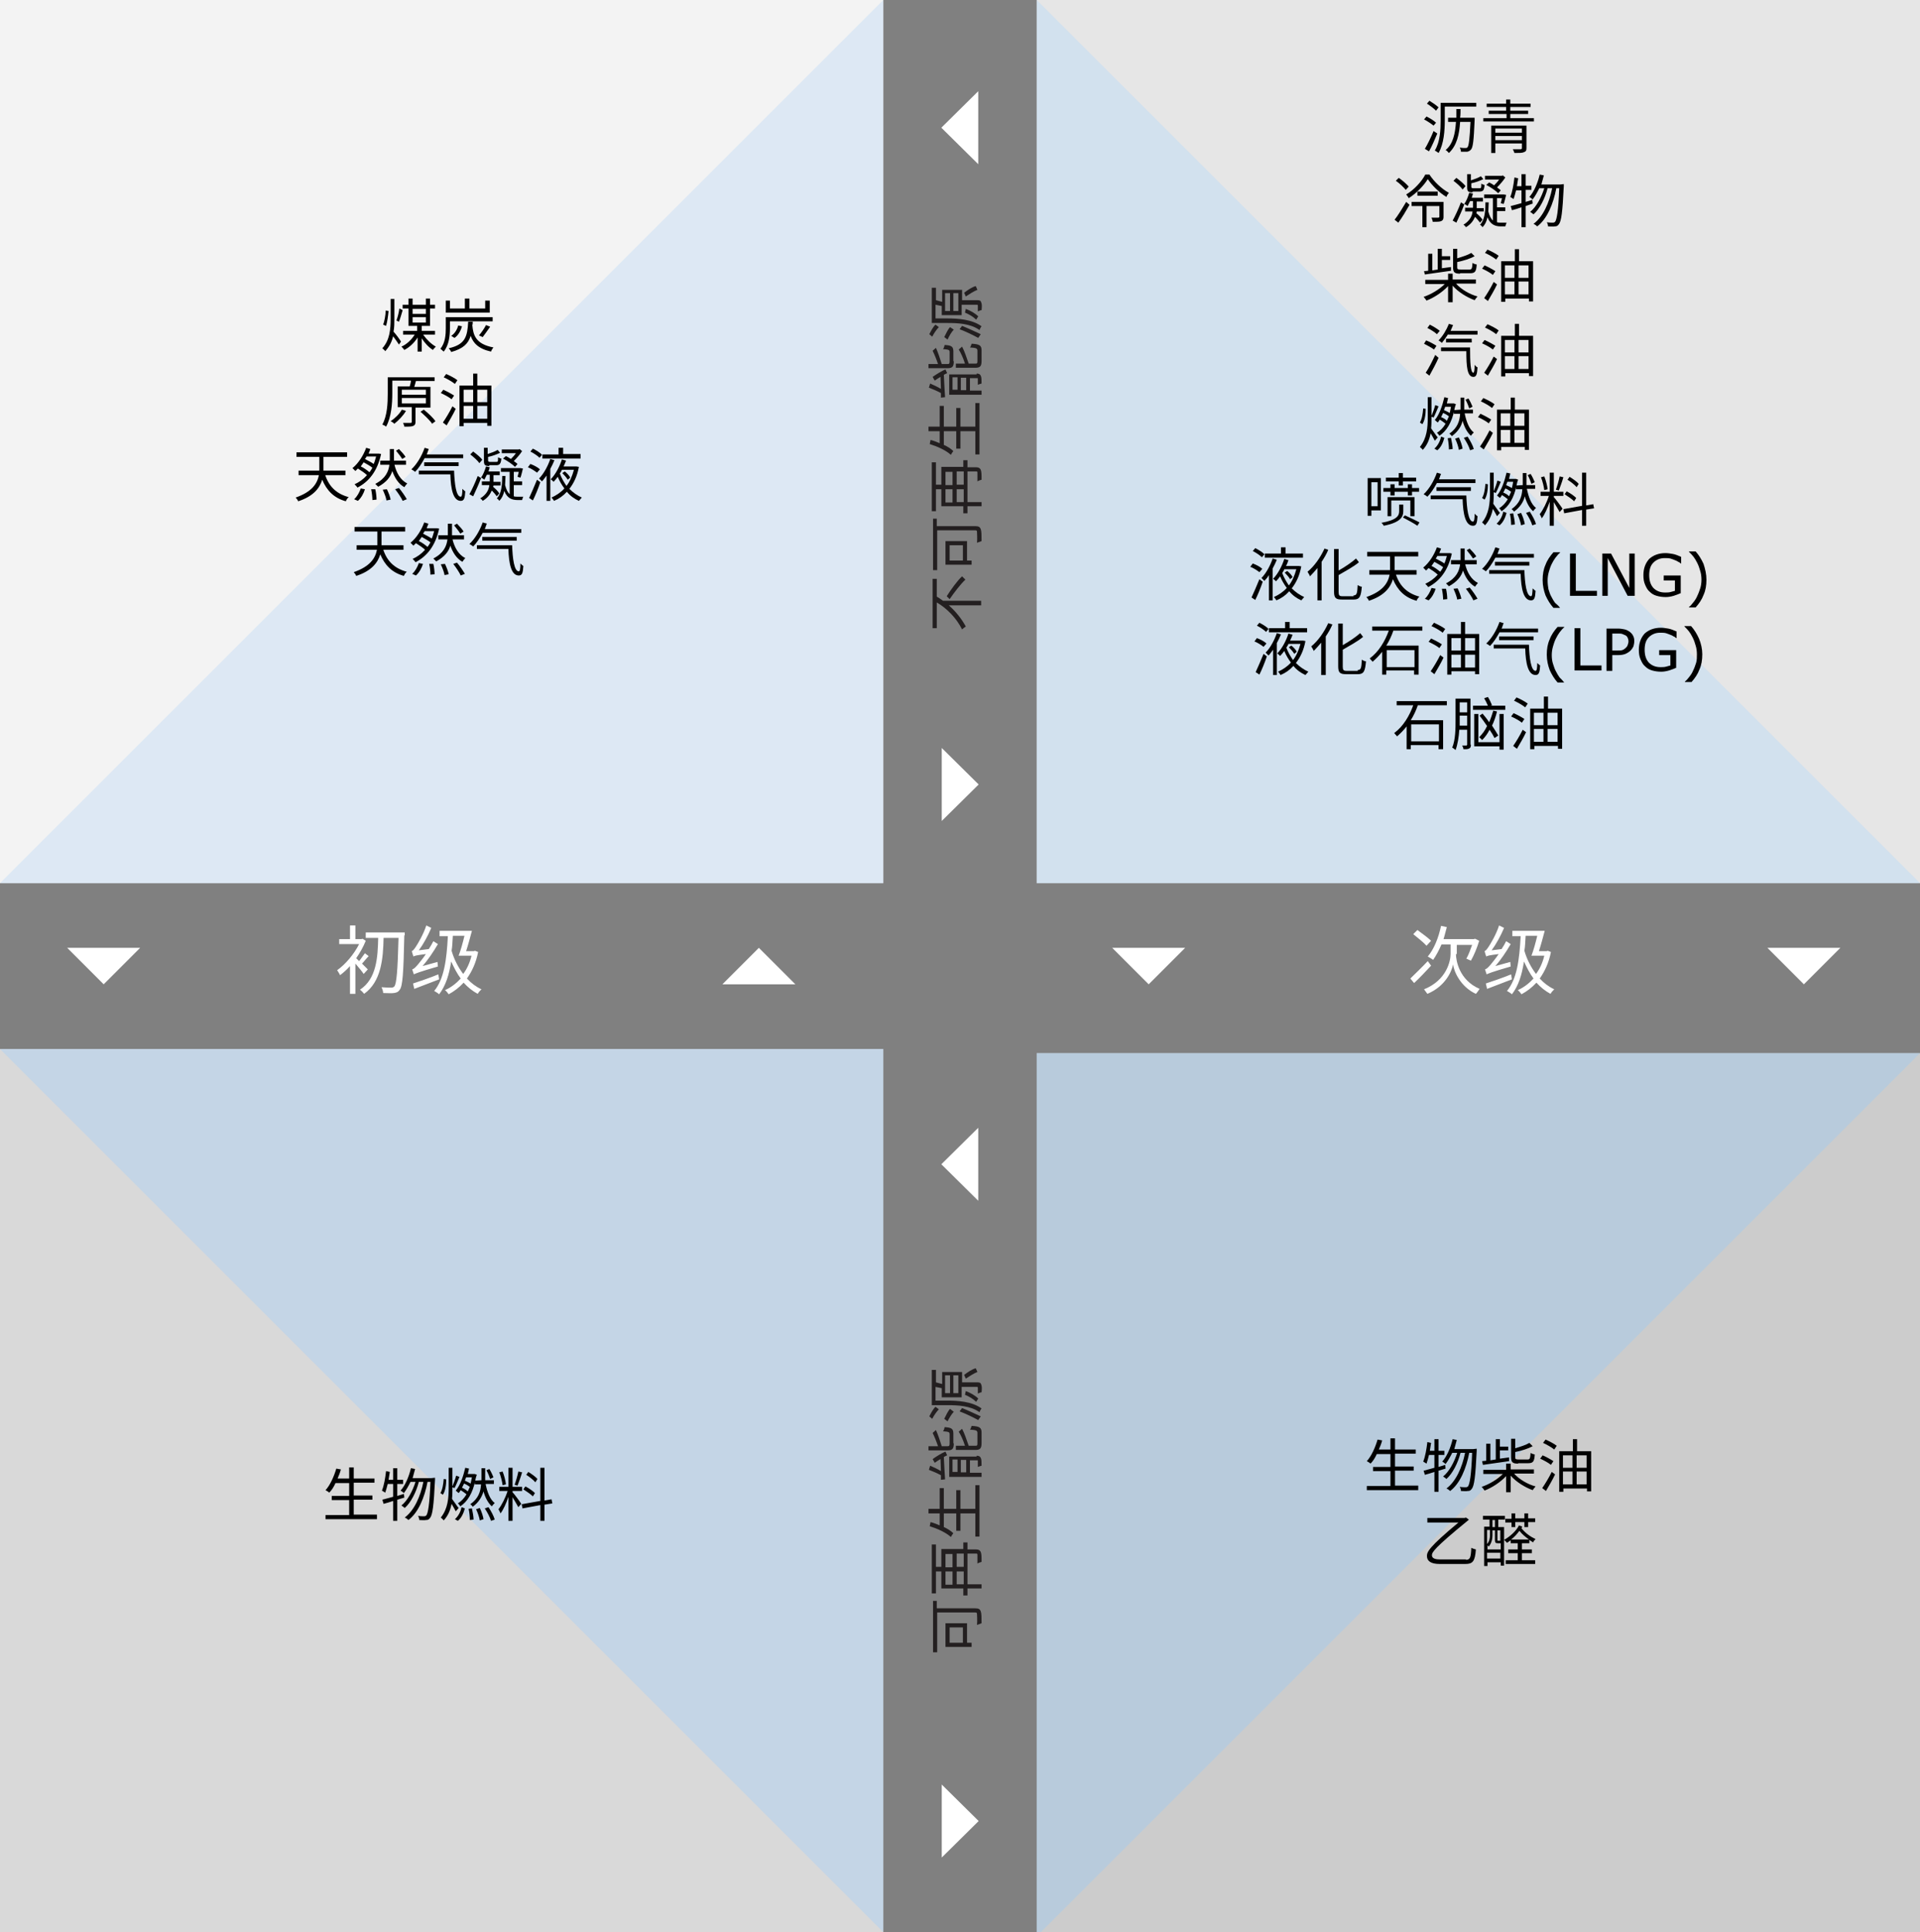 <?xml version="1.0" encoding="utf-8"?>
<!-- Generator: Adobe Illustrator 20.1.0, SVG Export Plug-In . SVG Version: 6.00 Build 0)  -->
<svg version="1.1" id="Schema_copie_2" xmlns="http://www.w3.org/2000/svg" xmlns:xlink="http://www.w3.org/1999/xlink" x="0px"
	 y="0px" viewBox="0 0 463 466" style="enable-background:new 0 0 463 466;" xml:space="preserve">
<rect x="0" y="0" width="463" height="466" fill="#808080" stroke="none"/>
<style type="text/css">
	.st0{opacity:0.9;fill:#FFFFFF;enable-background:new    ;}
	.st1{opacity:0.8;fill:#FFFFFF;enable-background:new    ;}
	.st2{opacity:0.6;fill:#FFFFFF;enable-background:new    ;}
	.st3{opacity:0.7;fill:#FFFFFF;enable-background:new    ;}
	.st4{opacity:0.9;fill:#DBE7F4;enable-background:new    ;}
	.st5{opacity:0.8;fill:#CDDFF0;enable-background:new    ;}
	.st6{opacity:0.6;fill:#AACAE6;enable-background:new    ;}
	.st7{opacity:0.7;fill:#BBD4EB;enable-background:new    ;}
	.st8{enable-background:new    ;}
	.st9{fill:#FFFFFF;}
	.st10{fill:#231F20;}
</style>
<rect id="Barre_copie_5" class="st0" width="213" height="213"/>
<rect id="Barre_copie_13" x="250" class="st1" width="213" height="213"/>
<rect id="Barre_copie_15" x="250" y="254" class="st2" width="213" height="213"/>
<rect id="Barre_copie_10" y="253" class="st3" width="213" height="213"/>
<g id="Calque_2">
	<polygon id="Barre_copie_5_1_" class="st4" points="213,0 213,213 0,213 	"/>
	<polygon id="Barre_copie_13_1_" class="st5" points="250,0 463,213 250,213 	"/>
	<polygon id="Barre_copie_15_1_" class="st6" points="250,254 463,254 250,467 	"/>
	<polygon id="Barre_copie_10_1_" class="st7" points="0,253 213,253 213,466 	"/>
</g>
<g class="st8">
	<path d="M96.2,83.1c-0.3-0.5-0.9-1.3-1.4-2c-0.3,1.3-0.9,2.5-1.9,3.6c-0.1-0.2-0.5-0.5-0.7-0.7c1.8-2,2-4.6,2-7.2v-4.7h0.9v4.7
		c0,1.1,0,2.1-0.2,3.2c0.5,0.5,1.6,2,1.8,2.4L96.2,83.1z M93.7,75c-0.1,1.1-0.3,2.6-0.6,3.6l-0.7-0.3c0.3-0.8,0.6-2.3,0.6-3.4
		L93.7,75z M97.1,74.8c-0.3,1-0.6,2.1-0.9,2.8l-0.6-0.3c0.3-0.8,0.6-2,0.7-2.9L97.1,74.8z M102.1,80.8c0.8,1.1,1.9,2.2,3,2.8
		c-0.2,0.2-0.6,0.6-0.7,0.8c-1-0.6-2-1.7-2.7-2.8v3.2h-1v-3.4c-0.8,1.3-2,2.4-3.2,3c-0.2-0.3-0.5-0.6-0.7-0.8
		c1.2-0.5,2.5-1.7,3.2-2.9h-2.8v-0.9h3.4v-1.2h-2.1v-4.2h-1.4v-0.9h1.4V72h1v1.5h3.2V72h1v1.5h1.2v0.9h-1.2v4.2h-2v1.2h3.2v0.9
		H102.1z M99.5,74.5v1.2h3.2v-1.2H99.5z M99.5,77.8h3.2v-1.3h-3.2V77.8z"/>
	<path d="M108.5,79.2c0,1.7-0.2,4-1.5,5.6c-0.2-0.2-0.6-0.5-0.8-0.7c1.2-1.4,1.3-3.5,1.3-4.9v-2.7h11.3v1h-10.3V79.2z M118.1,75.4
		h-10.6v-2.9h1v1.9h3.6V72h1.1v2.4h3.8v-1.9h1.1V75.4z M114,77.6c0,0.3,0,0.6-0.1,0.8c0.2,2.4,0.8,4.6,5.1,5.4
		c-0.2,0.2-0.5,0.7-0.6,1c-3.1-0.7-4.3-2.1-4.9-3.8c-0.6,1.9-1.8,3.1-4.7,3.9c-0.1-0.3-0.4-0.7-0.6-0.9c4-0.9,4.5-2.8,4.7-6.4H114z
		 M108.8,81c0.8-0.5,1.4-1.4,1.7-2.5l0.9,0.2c-0.3,1.1-0.9,2.2-1.8,2.8L108.8,81z M115.5,80.9c0.6-0.7,1.3-1.7,1.7-2.5l1,0.4
		c-0.6,0.9-1.3,1.8-1.8,2.5L115.5,80.9z"/>
</g>
<g class="st8">
	<path d="M100.2,98.1v3.6c0,0.5-0.1,0.8-0.5,1c-0.4,0.2-1.1,0.2-2.2,0.2c0-0.3-0.2-0.6-0.3-0.9c0.8,0,1.5,0,1.8,0
		c0.2,0,0.3-0.1,0.3-0.2v-3.6h-3.4v-5h2.9c0.1-0.4,0.3-1,0.3-1.4h-4.5v3.1c0,2.3-0.2,5.7-1.5,8c-0.2-0.2-0.6-0.4-0.9-0.5
		c1.2-2.2,1.3-5.2,1.3-7.4v-4h11.3v0.9h-4.5c-0.1,0.5-0.3,1-0.4,1.4h3.9v5H100.2z M97.9,99.1c-0.7,1.2-1.8,2.3-2.8,3.1
		c-0.2-0.2-0.6-0.5-0.9-0.6c1-0.7,2.1-1.7,2.7-2.8L97.9,99.1z M96.9,95.2h5.8V94h-5.8V95.2z M96.9,97.3h5.8V96h-5.8V97.3z
		 M102.2,98.8c1,0.8,2.3,2,2.8,2.8l-0.8,0.6c-0.5-0.8-1.8-2-2.8-2.9L102.2,98.8z"/>
	<path d="M108.9,96.3c-0.6-0.5-1.7-1.1-2.6-1.5l0.6-0.8c0.9,0.4,2,1,2.6,1.4L108.9,96.3z M106.8,101.9c0.7-1,1.6-2.5,2.3-3.9
		l0.8,0.6c-0.6,1.3-1.5,2.8-2.2,4L106.8,101.9z M107.6,90.2c0.9,0.4,2.1,1,2.7,1.5l-0.6,0.9c-0.6-0.5-1.8-1.2-2.7-1.6L107.6,90.2z
		 M118.5,93v9.7h-1V102h-5.7v0.8h-1V93h3.3v-2.9h1V93H118.5z M111.8,94v3h2.3v-3H111.8z M111.8,101h2.3v-3.1h-2.3V101z M115.1,94v3
		h2.4v-3H115.1z M117.5,101v-3.1h-2.4v3.1H117.5z"/>
</g>
<g class="st8">
	<path d="M78.4,114.5c0.9,2.8,2.7,4.6,5.7,5.4c-0.3,0.2-0.6,0.7-0.7,1c-2.9-0.8-4.6-2.6-5.7-5.2c-0.6,2-2.1,4-5.8,5.2
		c-0.1-0.3-0.4-0.7-0.6-0.9c4-1.4,5.2-3.4,5.6-5.4H72v-1.1h5c0-0.3,0-0.5,0-0.8v-2.5h-5.5v-1.1h12.2v1.1h-5.7v2.5c0,0.3,0,0.5,0,0.8
		h5.3v1.1H78.4z"/>
	<path d="M91.9,109.5c-0.9,4.2-3,6.7-5.7,8.1c-0.1-0.2-0.5-0.6-0.7-0.8c1.1-0.5,2.1-1.2,3-2.2c-0.5-0.5-1.4-1.1-2.2-1.6
		c-0.2,0.2-0.4,0.4-0.6,0.6c-0.2-0.2-0.5-0.5-0.7-0.7c1.5-1.2,2.7-3.2,3.3-4.9l1,0.3c-0.1,0.4-0.3,0.7-0.4,1.1h2.3l0.2,0L91.9,109.5
		z M85.4,120.4c0.7-0.6,1.3-1.7,1.6-2.6l1,0.2c-0.3,1-0.9,2.1-1.7,2.8L85.4,120.4z M89.1,113.9c0.3-0.4,0.5-0.7,0.7-1.1
		c-0.5-0.4-1.4-0.9-2.1-1.3c-0.2,0.3-0.5,0.7-0.7,1C87.7,112.8,88.5,113.4,89.1,113.9z M88.4,110.1c-0.1,0.2-0.2,0.4-0.4,0.6
		c0.7,0.4,1.6,0.8,2.1,1.2c0.3-0.6,0.4-1.2,0.6-1.8H88.4z M90.5,118c0.2,0.8,0.3,1.9,0.3,2.5l-1,0.1c0-0.6-0.1-1.7-0.3-2.6L90.5,118
		z M95.1,112c0.5,2.1,1.5,3.8,3.1,4.6c-0.2,0.2-0.5,0.6-0.7,0.9c-1.4-0.8-2.3-2.2-2.9-3.9c-0.4,1.4-1.4,2.7-3.4,3.8
		c-0.2-0.2-0.5-0.5-0.7-0.7c2.5-1.3,3.2-3,3.4-4.6h-2.2v-1H94v-0.1v-2.7h1v2.7v0.1h2.9v1H95.1z M93.3,118c0.4,0.8,0.8,1.9,0.9,2.5
		l-1,0.2c-0.1-0.7-0.5-1.7-0.9-2.6L93.3,118z M96.2,117.7c0.7,0.8,1.5,2,1.9,2.7l-1,0.4c-0.3-0.7-1.1-1.9-1.8-2.8L96.2,117.7z
		 M97,110.7c-0.3-0.5-1-1.4-1.5-2l0.7-0.4c0.6,0.6,1.3,1.4,1.6,1.9L97,110.7z"/>
	<path d="M102.4,110.5c-0.7,1.3-1.5,2.5-2.3,3.3c-0.2-0.2-0.7-0.5-0.9-0.6c1.3-1.2,2.5-3.2,3.2-5.2l1,0.3c-0.2,0.4-0.3,0.9-0.5,1.3
		h8.8v0.9H102.4z M109.5,113.5c0.1,3.2,0.5,6.3,1.6,6.3c0.3,0,0.4-0.7,0.4-1.9c0.2,0.2,0.5,0.5,0.7,0.6c-0.1,1.7-0.3,2.3-1.1,2.3
		c-1.8,0-2.4-2.8-2.5-6.4h-7.6v-0.9H109.5z M102.3,112.4v-0.9h8.3v0.9H102.3z"/>
	<path d="M116,115.3c-0.5,1.4-1.3,3.1-1.9,4.4l-0.9-0.5c0.6-1.1,1.4-2.8,2-4.4L116,115.3z M115.6,111.7c-0.4-0.6-1.4-1.5-2.2-2.1
		l0.7-0.7c0.8,0.6,1.8,1.4,2.2,2L115.6,111.7z M119,117c0,0.1,0,0.3-0.1,0.4c0.6,0.5,1.2,1.1,1.5,1.6l-0.6,0.7
		c-0.3-0.4-0.7-0.9-1.2-1.4c-0.4,0.9-1,1.8-2.2,2.5c-0.1-0.2-0.4-0.5-0.6-0.6c1.5-0.9,2.1-2.1,2.2-3.2h-1.8v-0.9h1.9
		c0-0.1,0-0.2,0-0.3v-1.3h-0.7c-0.2,0.4-0.4,0.8-0.6,1.2c-0.2-0.2-0.5-0.4-0.8-0.5c0.5-0.7,0.9-1.7,1.2-2.7l0.9,0.2
		c-0.1,0.3-0.2,0.7-0.3,1h2.7v0.9h-1.5v1.3c0,0.1,0,0.2,0,0.3h1.7v0.9H119z M118,112.4c-1.1,0-1.3-0.3-1.3-1.2V108h0.9v1.5
		c0.9-0.3,1.8-0.6,2.4-1l0.6,0.7c-0.8,0.4-1.9,0.8-2.9,1v0.8c0,0.3,0.1,0.4,0.5,0.4h1.5c0.4,0,0.4-0.1,0.4-1.1
		c0.2,0.1,0.6,0.3,0.8,0.3c-0.1,1.2-0.4,1.6-1.2,1.6H118z M126.2,119.7c-0.1,0.2-0.2,0.6-0.3,0.9h-1.1c-1.3,0-2.5-0.4-3.2-2.2
		c-0.2,1-0.6,1.8-1.2,2.4c-0.1-0.2-0.4-0.5-0.6-0.6c1.1-1.1,1.3-3.1,1.3-5.4h0.8c0,0.8-0.1,1.5-0.1,2.2c0.3,1.1,0.6,1.7,1.1,2.2
		v-5.4h-2.1v-0.9h4.5l0.2,0l0.6,0.1c-0.2,0.8-0.4,1.7-0.6,2.2l-0.7-0.2c0.1-0.3,0.2-0.8,0.3-1.2h-1.2v2.3h2v0.9h-2v2.7
		c0.3,0.1,0.7,0.1,1,0.1H126.2z M122,110c0.4,0.2,0.8,0.4,1.2,0.7c0.4-0.4,0.9-0.9,1.2-1.4H121v-0.9h4.1l0.2-0.1l0.6,0.5
		c-0.5,0.8-1.3,1.7-2,2.4c0.4,0.3,0.7,0.5,0.9,0.7l-0.6,0.7c-0.6-0.6-1.9-1.5-2.9-2L122,110z"/>
	<path d="M129.5,114c-0.5-0.4-1.4-1-2.2-1.3l0.6-0.8c0.8,0.3,1.8,0.8,2.3,1.3L129.5,114z M127.6,120.1c0.5-1.1,1.3-2.9,1.9-4.4
		l0.8,0.6c-0.5,1.5-1.2,3.2-1.8,4.4L127.6,120.1z M130.1,110.4c-0.5-0.5-1.4-1.1-2.2-1.5l0.6-0.7c0.8,0.4,1.8,1,2.2,1.5L130.1,110.4
		z M133.7,111c-0.3,0.7-0.6,1.4-1,2.1v7.7h-0.9v-6.1c-0.4,0.5-0.7,1-1.1,1.4c-0.2-0.2-0.5-0.5-0.7-0.7c1.2-1.2,2.2-3.2,2.7-4.7
		L133.7,111z M140,110.6h-9.2v-1h3.9V108h1.1v1.5h4.2V110.6z M139.6,112.6c-0.4,2.2-1.2,3.9-2.3,5.3c0.9,0.9,1.9,1.6,3,2.1
		c-0.2,0.2-0.5,0.6-0.7,0.8c-1.1-0.5-2.1-1.2-2.9-2.2c-0.9,1-1.9,1.7-3.1,2.2c-0.1-0.2-0.4-0.6-0.6-0.8c1.1-0.5,2.2-1.2,3.1-2.2
		c-0.6-0.8-1.2-1.8-1.6-2.8c-0.3,0.4-0.6,0.8-1,1.2c-0.2-0.2-0.5-0.5-0.7-0.6c1.2-1.2,2.2-3.2,2.7-4.8l1,0.3c-0.2,0.5-0.4,1-0.6,1.4
		h2.9l0.2,0L139.6,112.6z M135.5,113.3c-0.1,0.3-0.3,0.6-0.5,0.9c0.4,1.1,1,2.1,1.6,3c0.8-1,1.4-2.4,1.8-3.9H135.5z M136.2,113.7
		c0.5,0.4,1.1,1,1.3,1.5l-0.6,0.5c-0.2-0.4-0.8-1.1-1.3-1.6L136.2,113.7z"/>
</g>
<g class="st8">
	<path d="M92.4,132.5c0.9,2.8,2.7,4.6,5.7,5.4c-0.3,0.2-0.6,0.7-0.7,1c-2.9-0.8-4.6-2.6-5.7-5.2c-0.6,2-2.1,4-5.8,5.2
		c-0.1-0.3-0.4-0.7-0.6-0.9c4-1.4,5.2-3.4,5.6-5.4H86v-1.1h5c0-0.3,0-0.5,0-0.8v-2.5h-5.5v-1.1h12.2v1.1h-5.7v2.5c0,0.3,0,0.5,0,0.8
		h5.3v1.1H92.4z"/>
	<path d="M105.9,127.5c-0.9,4.2-3,6.7-5.7,8.1c-0.1-0.2-0.5-0.6-0.7-0.8c1.1-0.5,2.1-1.2,3-2.2c-0.5-0.5-1.4-1.1-2.2-1.6
		c-0.2,0.2-0.4,0.4-0.6,0.6c-0.2-0.2-0.5-0.5-0.7-0.7c1.5-1.2,2.7-3.2,3.3-4.9l1,0.3c-0.1,0.4-0.3,0.7-0.4,1.1h2.3l0.2,0
		L105.9,127.5z M99.4,138.4c0.7-0.6,1.3-1.7,1.6-2.6l1,0.2c-0.3,1-0.9,2.1-1.7,2.8L99.4,138.4z M103.1,131.9
		c0.3-0.4,0.5-0.7,0.7-1.1c-0.5-0.4-1.4-0.9-2.1-1.3c-0.2,0.3-0.5,0.7-0.7,1C101.7,130.8,102.5,131.4,103.1,131.9z M102.4,128.1
		c-0.1,0.2-0.2,0.4-0.4,0.6c0.7,0.4,1.6,0.8,2.1,1.2c0.3-0.6,0.4-1.2,0.6-1.8H102.4z M104.5,136c0.2,0.8,0.3,1.9,0.3,2.5l-1,0.1
		c0-0.6-0.1-1.7-0.3-2.6L104.5,136z M109.1,130c0.5,2.1,1.5,3.8,3.1,4.6c-0.2,0.2-0.5,0.6-0.7,0.9c-1.4-0.8-2.3-2.2-2.9-3.9
		c-0.4,1.4-1.4,2.7-3.4,3.8c-0.2-0.2-0.5-0.5-0.7-0.7c2.5-1.3,3.2-3,3.4-4.6h-2.2v-1h2.3v-0.1v-2.7h1v2.7v0.1h2.9v1H109.1z
		 M107.3,136c0.4,0.8,0.8,1.9,0.9,2.5l-1,0.2c-0.1-0.7-0.5-1.7-0.9-2.6L107.3,136z M110.2,135.7c0.7,0.8,1.5,2,1.9,2.7l-1,0.4
		c-0.3-0.7-1.1-1.9-1.8-2.8L110.2,135.7z M111,128.7c-0.3-0.5-1-1.4-1.5-2l0.7-0.4c0.6,0.6,1.3,1.4,1.6,1.9L111,128.7z"/>
	<path d="M116.4,128.5c-0.7,1.3-1.5,2.5-2.3,3.3c-0.2-0.2-0.7-0.5-0.9-0.6c1.3-1.2,2.5-3.2,3.2-5.2l1,0.3c-0.2,0.4-0.3,0.9-0.5,1.3
		h8.8v0.9H116.4z M123.5,131.5c0.1,3.2,0.5,6.3,1.6,6.3c0.3,0,0.4-0.7,0.4-1.9c0.2,0.2,0.5,0.5,0.7,0.6c-0.1,1.7-0.3,2.3-1.1,2.3
		c-1.8,0-2.4-2.8-2.5-6.4h-7.6v-0.9H123.5z M116.3,130.4v-0.9h8.3v0.9H116.3z"/>
</g>
<g class="st8">
	<path d="M90.9,365.4v1H78.5v-1h5.7v-3.6H80v-1h4.2v-3.1h-3.3c-0.4,0.9-0.9,1.7-1.5,2.3c-0.2-0.2-0.7-0.5-0.9-0.6
		c1.1-1.2,2-3.2,2.6-5.2l1.1,0.2c-0.2,0.8-0.5,1.5-0.8,2.2h2.8v-2.7h1.1v2.7h5v1h-5v3.1h4.5v1h-4.5v3.6H90.9z"/>
	<path d="M95.8,361.7v5.1h-1v-4.8c-0.8,0.3-1.6,0.5-2.3,0.7l-0.3-1c0.7-0.2,1.6-0.4,2.6-0.7v-3.1h-1.3c-0.2,0.8-0.4,1.5-0.6,2.1
		c-0.2-0.1-0.6-0.4-0.8-0.5c0.5-1.2,0.8-3,1-4.7L94,355c-0.1,0.6-0.2,1.3-0.3,1.9h1.1v-2.8h1v2.8h1.4v1h-1.4v2.9l1.6-0.5l0.1,0.9
		L95.8,361.7z M104.9,356.4c0,0,0,0.4,0,0.5c-0.3,6.3-0.6,8.5-1.2,9.2c-0.3,0.4-0.5,0.5-1,0.5c-0.4,0.1-1,0-1.6,0
		c0-0.3-0.1-0.7-0.3-1c0.6,0.1,1.2,0.1,1.5,0.1c0.2,0,0.4-0.1,0.5-0.2c0.4-0.5,0.8-2.6,1-8.1h-0.7c-0.7,3.7-2.2,7.4-4.6,9.2
		c-0.2-0.2-0.6-0.5-0.9-0.6c2.3-1.7,3.8-5.1,4.5-8.6h-1.1c-0.6,2.4-1.9,5-3.4,6.3c-0.2-0.2-0.5-0.4-0.8-0.6c1.5-1.2,2.7-3.5,3.4-5.7
		h-1.2c-0.5,1-1,1.9-1.6,2.7c-0.2-0.2-0.6-0.5-0.8-0.6c1.1-1.2,2-3.3,2.5-5.4l1,0.2c-0.2,0.7-0.4,1.5-0.6,2.2h4.5v0L104.9,356.4z"/>
	<path d="M107.6,356.8c0,1.3-0.2,2.8-0.8,3.7l-0.6-0.4c0.5-0.8,0.7-2.1,0.8-3.4L107.6,356.8z M109.9,364.5c-0.2-0.4-0.6-1.1-1-1.8
		c-0.3,1.5-0.8,2.8-1.9,4c-0.1-0.2-0.5-0.5-0.7-0.7c1.7-2.1,1.9-4.7,1.9-7.2v-4.8h0.9v4.5c0.3-0.7,0.7-1.8,0.9-2.6l0.8,0.3
		c-0.4,0.9-0.8,2-1.2,2.7l-0.5-0.2v0.1c0,0.9,0,1.8-0.1,2.7c0.4,0.5,1.3,1.9,1.6,2.2L109.9,364.5z M109.7,366.4
		c0.8-0.7,1.4-1.8,1.6-2.9l0.8,0.3c-0.3,1.1-0.8,2.3-1.7,3L109.7,366.4z M114.6,357.1c-0.6,3-1.9,5.1-3.6,6.2
		c-0.1-0.2-0.4-0.6-0.6-0.7c0.8-0.5,1.5-1.2,2.1-2.2c-0.4-0.3-0.9-0.7-1.4-1c-0.2,0.3-0.3,0.5-0.5,0.7c-0.2-0.2-0.5-0.4-0.7-0.6
		c1.1-1.3,1.8-3.4,2.3-5.5l0.9,0.2c-0.1,0.4-0.2,0.9-0.3,1.3h1.5l0.2,0l0.5,0.2C114.8,356.1,114.7,356.6,114.6,357.1l1.5-0.1v-0.3
		v-2.6h0.9v2.6v0.3h2.1v0.9h-2c0.4,2,1.1,3.8,2.2,4.6c-0.2,0.2-0.5,0.5-0.7,0.8c-0.9-0.8-1.6-2.1-2-3.6c-0.4,1.3-1.1,2.6-2.6,3.7
		c-0.1-0.2-0.4-0.5-0.6-0.6c2-1.4,2.5-3.1,2.6-4.8h-1.5V357.1z M112.8,359.7c0.2-0.4,0.3-0.7,0.5-1.1c-0.4-0.3-0.9-0.6-1.4-0.8
		c-0.2,0.4-0.3,0.7-0.5,1C111.9,359,112.5,359.4,112.8,359.7z M112.4,356.3c-0.1,0.3-0.2,0.5-0.3,0.8c0.5,0.2,1,0.5,1.4,0.7
		c0.1-0.5,0.2-1,0.3-1.5H112.4z M113.8,363.8c0.2,0.9,0.4,2,0.4,2.7l-0.9,0.1c0-0.7-0.1-1.9-0.3-2.7L113.8,363.8z M115.7,363.7
		c0.4,0.8,0.8,2,0.9,2.7l-0.9,0.3c-0.1-0.7-0.5-1.9-0.9-2.7L115.7,363.7z M117.8,363.5c0.6,0.9,1.3,2.2,1.5,3l-0.9,0.3
		c-0.2-0.8-0.9-2.1-1.5-3L117.8,363.5z M118.2,356.7c-0.2-0.6-0.5-1.4-0.9-2.1l0.7-0.3c0.4,0.6,0.8,1.5,1,2L118.2,356.7z"/>
	<path d="M123.6,359.9c0.4,0.4,1.8,2.3,2.1,2.8l-0.7,0.8c-0.3-0.5-0.9-1.6-1.4-2.4v5.7h-1v-5.8c-0.5,1.5-1.2,3.1-1.9,4
		c-0.1-0.3-0.4-0.8-0.5-1c0.8-1,1.7-2.8,2.2-4.4h-2v-1h2.2v-4.6h1v4.6h2.3v1h-2.3V359.9z M121.2,358.2c-0.1-0.8-0.4-2.1-0.8-3.1
		l0.8-0.2c0.4,1,0.7,2.2,0.8,3.1L121.2,358.2z M125.9,355.1c-0.3,1.1-0.8,2.4-1.1,3.2l-0.7-0.2c0.3-0.8,0.7-2.2,0.9-3.2L125.9,355.1
		z M131.3,362.9v3.9h-1v-3.8l-4.3,0.8l-0.2-1l4.5-0.8v-8h1v7.9l1.7-0.3l0.2,1L131.3,362.9z M128.5,360.9c-0.5-0.5-1.5-1.2-2.3-1.7
		l0.5-0.7c0.8,0.4,1.8,1.1,2.3,1.6L128.5,360.9z M129.1,357.5c-0.4-0.5-1.4-1.3-2.2-1.8l0.5-0.7c0.8,0.5,1.8,1.2,2.2,1.7
		L129.1,357.5z"/>
</g>
<g class="st8">
	<path d="M345.7,30.3c-0.5-0.4-1.5-1.1-2.3-1.5l0.6-0.7c0.8,0.4,1.8,1,2.3,1.5L345.7,30.3z M346.6,32.2c-0.6,1.4-1.3,3.1-2,4.3
		l-1-0.6c0.6-1,1.5-2.8,2.1-4.3L346.6,32.2z M346.3,26.7c-0.5-0.5-1.4-1.2-2.2-1.7l0.6-0.7c0.8,0.5,1.7,1.1,2.2,1.6L346.3,26.7z
		 M356,25.7h-7.6v3.4c0,2.3-0.2,5.6-1.5,7.8c-0.2-0.2-0.6-0.4-0.9-0.6c1.3-2.1,1.4-5.1,1.4-7.2v-4.3h8.6V25.7z M355.6,28.4
		c0,0,0,0.4,0,0.5c-0.2,5-0.4,6.7-0.9,7.2c-0.3,0.3-0.5,0.4-0.9,0.5c-0.3,0-0.9,0-1.5,0c0-0.3-0.1-0.7-0.3-1
		c0.6,0.1,1.1,0.1,1.4,0.1c0.2,0,0.3,0,0.5-0.2c0.3-0.4,0.5-1.9,0.7-6.1h-2.5c-0.2,3.1-0.8,5.7-2.7,7.5c-0.2-0.2-0.5-0.6-0.8-0.7
		c1.8-1.5,2.3-3.9,2.5-6.8h-1.9v-1h2c0-0.7,0-1.4,0-2.1h1c0,0.7,0,1.4-0.1,2.1H355.6z"/>
	<path d="M369.9,28.5v0.8h-12.2v-0.8h5.6v-1H359v-0.8h4.2v-0.9h-4.7V25h4.7V24h1V25h4.9v0.8h-4.9v0.9h4.3v0.8h-4.3v1H369.9z
		 M368.1,35.7c0,0.6-0.1,0.8-0.6,1c-0.4,0.2-1.2,0.2-2.3,0.2c-0.1-0.3-0.2-0.6-0.4-0.9c0.9,0,1.7,0,1.9,0c0.2,0,0.3-0.1,0.3-0.3
		v-1.1h-6.4v2.3h-1v-6.6h8.5V35.7z M360.6,31v1h6.4v-1H360.6z M367,33.8v-1h-6.4v1H367z"/>
</g>
<g class="st8">
	<path d="M336.3,53c0.8-1,1.9-2.8,2.8-4.3l0.8,0.7c-0.8,1.4-1.8,3.1-2.7,4.3L336.3,53z M339,45.8c-0.5-0.6-1.5-1.6-2.4-2.2l0.7-0.7
		c0.9,0.6,1.9,1.5,2.4,2.1L339,45.8z M344.7,42.1c1.1,1.7,3,3.5,4.7,4.4c-0.2,0.3-0.5,0.6-0.6,1c-1.7-1-3.5-2.8-4.5-4.3
		c-0.9,1.5-2.7,3.4-4.6,4.6c-0.1-0.3-0.4-0.6-0.6-0.9c1.9-1.1,3.8-3.2,4.6-4.8H344.7z M348.1,52.3c0,0.5-0.1,0.8-0.5,1
		c-0.4,0.2-1.1,0.2-2.1,0.2c0-0.3-0.2-0.7-0.3-1c0.8,0,1.4,0,1.6,0c0.2,0,0.3-0.1,0.3-0.2v-2.6h-3.1v5.1h-1v-5.1h-2.6v-1h7.7V52.3z
		 M346.7,46.2v1h-4.9v-1H346.7z"/>
	<path d="M353.1,49.3c-0.5,1.4-1.3,3.1-1.9,4.4l-0.9-0.5c0.6-1.1,1.4-2.8,2-4.4L353.1,49.3z M352.7,45.7c-0.4-0.6-1.4-1.5-2.2-2.1
		l0.7-0.7c0.8,0.6,1.8,1.4,2.2,2L352.7,45.7z M356.1,51c0,0.1,0,0.3-0.1,0.4c0.6,0.5,1.2,1.1,1.5,1.6l-0.6,0.7
		c-0.3-0.4-0.7-0.9-1.2-1.4c-0.4,0.9-1,1.8-2.2,2.5c-0.1-0.2-0.4-0.5-0.6-0.6c1.5-0.9,2.1-2.1,2.2-3.2h-1.8v-0.9h1.9
		c0-0.1,0-0.2,0-0.3v-1.3h-0.7c-0.2,0.4-0.4,0.8-0.6,1.2c-0.2-0.2-0.5-0.4-0.8-0.5c0.5-0.7,0.9-1.7,1.2-2.7l0.9,0.2
		c-0.1,0.3-0.2,0.7-0.3,1h2.7v0.9h-1.5v1.3c0,0.1,0,0.2,0,0.3h1.7V51H356.1z M355.1,46.4c-1.1,0-1.3-0.3-1.3-1.2V42h0.9v1.5
		c0.9-0.3,1.8-0.6,2.4-1l0.6,0.7c-0.8,0.4-1.9,0.8-2.9,1v0.8c0,0.3,0.1,0.4,0.5,0.4h1.5c0.4,0,0.4-0.1,0.4-1.1
		c0.2,0.1,0.6,0.3,0.8,0.3c-0.1,1.2-0.3,1.6-1.2,1.6H355.1z M363.3,53.7c-0.1,0.2-0.2,0.6-0.3,0.9h-1.1c-1.3,0-2.5-0.4-3.2-2.2
		c-0.2,1-0.6,1.8-1.2,2.4c-0.1-0.2-0.4-0.5-0.6-0.6c1.1-1.1,1.3-3.1,1.3-5.4h0.8c0,0.8-0.1,1.5-0.1,2.2c0.3,1.1,0.6,1.7,1.1,2.2
		v-5.4h-2.1v-0.9h4.5l0.2,0l0.6,0.1c-0.2,0.8-0.4,1.7-0.6,2.2l-0.7-0.2c0.1-0.3,0.2-0.8,0.3-1.2H361V50h2v0.9h-2v2.7
		c0.3,0.1,0.7,0.1,1,0.1H363.3z M359.1,44c0.4,0.2,0.8,0.4,1.2,0.7c0.4-0.4,0.9-0.9,1.2-1.4h-3.4v-0.9h4.1l0.2-0.1l0.6,0.5
		c-0.5,0.8-1.3,1.7-2,2.4c0.4,0.3,0.7,0.5,0.9,0.7l-0.6,0.7c-0.6-0.6-1.9-1.5-2.9-2L359.1,44z"/>
	<path d="M367.9,49.7v5.1h-1V50c-0.8,0.3-1.6,0.5-2.3,0.7l-0.3-1c0.7-0.2,1.6-0.4,2.6-0.7v-3.1h-1.3c-0.2,0.8-0.4,1.5-0.6,2.1
		c-0.2-0.1-0.6-0.4-0.8-0.5c0.5-1.2,0.8-3,1-4.7l0.9,0.2c-0.1,0.6-0.2,1.3-0.3,1.9h1.1V42h1v2.8h1.4v1h-1.4v2.9l1.6-0.5l0.1,0.9
		L367.9,49.7z M377.1,44.4c0,0,0,0.4,0,0.5c-0.3,6.3-0.6,8.5-1.2,9.2c-0.3,0.4-0.5,0.5-1,0.5c-0.4,0.1-1,0-1.6,0
		c0-0.3-0.1-0.7-0.3-1c0.6,0.1,1.2,0.1,1.5,0.1c0.2,0,0.4-0.1,0.5-0.2c0.4-0.5,0.8-2.6,1-8.1h-0.7c-0.7,3.7-2.2,7.4-4.6,9.2
		c-0.2-0.2-0.6-0.5-0.9-0.6c2.3-1.7,3.8-5.1,4.5-8.6h-1.1c-0.6,2.4-1.9,5-3.4,6.3c-0.2-0.2-0.5-0.4-0.8-0.6c1.5-1.2,2.7-3.5,3.4-5.7
		h-1.2c-0.5,1-1,1.9-1.6,2.7c-0.2-0.2-0.6-0.5-0.8-0.6c1.1-1.2,2-3.3,2.5-5.4l1,0.2c-0.2,0.7-0.4,1.5-0.6,2.2h4.5v0L377.1,44.4z"/>
</g>
<g class="st8">
	<path d="M351.2,68.5c1.2,1.3,3.2,2.5,5.1,3c-0.2,0.2-0.5,0.6-0.7,0.9c-1.9-0.7-4-2-5.3-3.5v4h-1.1v-3.9c-1.4,1.5-3.4,2.8-5.2,3.5
		c-0.2-0.3-0.5-0.7-0.7-0.9c1.8-0.6,3.8-1.8,5.1-3.1h-4.7v-1h5.5V66h1.1v1.4h5.6v1H351.2z M343.4,65.4l1-0.1v-4.1h1v4l1.3-0.2V60h1
		v1.8h2v0.9h-2v2l2.2-0.3l0,0.9c-2.3,0.3-4.7,0.7-6.3,0.9L343.4,65.4z M352.1,66c-1.3,0-1.7-0.3-1.7-1.5V60h1v2.3
		c1.3-0.4,2.6-0.8,3.4-1.3l0.8,0.8c-1.1,0.6-2.7,1.1-4.2,1.4v1.3c0,0.4,0.1,0.5,0.8,0.5h2.2c0.5,0,0.6-0.2,0.7-1.6
		c0.2,0.2,0.6,0.3,1,0.4c-0.1,1.7-0.4,2.1-1.6,2.1H352.1z"/>
	<path d="M360,66.3c-0.6-0.5-1.7-1.1-2.6-1.5L358,64c0.9,0.4,2,1,2.6,1.4L360,66.3z M357.9,71.9c0.7-1,1.6-2.5,2.3-3.9l0.8,0.6
		c-0.6,1.3-1.5,2.8-2.2,4L357.9,71.9z M358.7,60.2c0.9,0.4,2.1,1,2.7,1.5l-0.6,0.9c-0.6-0.5-1.8-1.2-2.7-1.6L358.7,60.2z M369.7,63
		v9.7h-1V72h-5.7v0.8h-1V63h3.3v-2.9h1V63H369.7z M362.9,64v3h2.3v-3H362.9z M362.9,71h2.3v-3.1h-2.3V71z M366.2,64v3h2.4v-3H366.2z
		 M368.6,71v-3.1h-2.4V71H368.6z"/>
</g>
<g class="st8">
	<path d="M345.8,84.3c-0.5-0.4-1.6-1-2.4-1.4l0.5-0.8c0.8,0.3,1.9,0.9,2.5,1.3L345.8,84.3z M343.8,89.9c0.7-1,1.6-2.8,2.3-4.3
		l0.8,0.7c-0.6,1.4-1.5,3-2.2,4.3L343.8,89.9z M346.5,80.6c-0.5-0.5-1.5-1.1-2.3-1.5l0.6-0.8c0.8,0.4,1.8,1,2.4,1.5L346.5,80.6z
		 M349.2,80.6c-0.5,0.8-1,1.5-1.5,2.1c-0.2-0.2-0.6-0.5-0.8-0.6c1-1,1.9-2.5,2.5-4l1,0.3c-0.2,0.5-0.4,0.9-0.6,1.4h6.5v0.9H349.2z
		 M354.5,83.8c0,3.5,0.1,6.1,0.8,6.1c0.2,0,0.3-0.8,0.3-1.9c0.2,0.2,0.4,0.5,0.7,0.6c-0.1,1.7-0.3,2.3-1,2.3c-1.5,0-1.7-2.5-1.7-6.2
		h-6.1v-0.9H354.5z M348.7,82.6v-0.9h6.2v0.9H348.7z"/>
	<path d="M360,84.3c-0.6-0.5-1.7-1.1-2.6-1.5L358,82c0.9,0.4,2,1,2.6,1.4L360,84.3z M357.9,89.9c0.7-1,1.6-2.5,2.3-3.9l0.8,0.6
		c-0.6,1.3-1.5,2.8-2.2,4L357.9,89.9z M358.7,78.2c0.9,0.4,2.1,1,2.7,1.5l-0.6,0.9c-0.6-0.5-1.8-1.2-2.7-1.6L358.7,78.2z M369.7,81
		v9.7h-1V90h-5.7v0.8h-1V81h3.3v-2.9h1V81H369.7z M362.9,82v3h2.3v-3H362.9z M362.9,89h2.3v-3.1h-2.3V89z M366.2,82v3h2.4v-3H366.2z
		 M368.6,89v-3.1h-2.4V89H368.6z"/>
</g>
<g class="st8">
	<path d="M343.8,98.6c0,1.3-0.2,2.8-0.8,3.7l-0.6-0.4c0.5-0.8,0.7-2.1,0.8-3.4L343.8,98.6z M346,106.3c-0.2-0.4-0.6-1.1-1-1.8
		c-0.3,1.5-0.8,2.8-1.9,4c-0.1-0.2-0.5-0.5-0.7-0.7c1.7-2.1,1.9-4.7,1.9-7.2v-4.8h0.9v4.5c0.3-0.7,0.7-1.8,0.9-2.6l0.8,0.3
		c-0.4,0.9-0.8,2-1.2,2.7l-0.5-0.2v0.1c0,0.9,0,1.8-0.1,2.7c0.4,0.5,1.3,1.9,1.6,2.2L346,106.3z M345.9,108.2
		c0.8-0.7,1.4-1.8,1.6-2.9l0.8,0.3c-0.3,1.1-0.8,2.3-1.7,3L345.9,108.2z M350.7,98.9c-0.6,3-1.9,5.1-3.6,6.2
		c-0.1-0.2-0.4-0.6-0.6-0.7c0.8-0.5,1.5-1.2,2.1-2.2c-0.4-0.3-0.9-0.7-1.4-1c-0.2,0.3-0.3,0.5-0.5,0.7c-0.2-0.2-0.5-0.4-0.7-0.6
		c1.1-1.3,1.8-3.4,2.3-5.5l0.9,0.2c-0.1,0.4-0.2,0.9-0.3,1.3h1.5l0.2,0l0.5,0.2C350.9,97.9,350.8,98.4,350.7,98.9l1.5-0.1v-0.3v-2.6
		h0.9v2.6v0.3h2.1v0.9h-2c0.4,2,1.1,3.8,2.2,4.6c-0.2,0.2-0.5,0.5-0.7,0.8c-0.9-0.8-1.6-2.1-2-3.6c-0.3,1.3-1.1,2.6-2.6,3.7
		c-0.1-0.2-0.4-0.5-0.6-0.6c2-1.4,2.5-3.1,2.6-4.8h-1.5V98.9z M348.9,101.5c0.2-0.4,0.3-0.7,0.5-1.1c-0.4-0.3-0.9-0.6-1.4-0.8
		c-0.2,0.4-0.3,0.7-0.5,1C348,100.8,348.6,101.1,348.9,101.5z M348.5,98.1c-0.1,0.3-0.2,0.5-0.3,0.8c0.5,0.2,1,0.5,1.4,0.7
		c0.1-0.5,0.2-1,0.3-1.5H348.5z M349.9,105.6c0.2,0.9,0.4,2,0.4,2.7l-0.9,0.1c0-0.7-0.1-1.9-0.3-2.7L349.9,105.6z M351.8,105.5
		c0.4,0.8,0.8,2,0.9,2.7l-0.9,0.3c-0.1-0.7-0.5-1.9-0.9-2.7L351.8,105.5z M353.9,105.3c0.6,0.9,1.3,2.2,1.5,3l-0.9,0.3
		c-0.2-0.8-0.9-2.1-1.5-3L353.9,105.3z M354.3,98.5c-0.2-0.6-0.5-1.4-0.9-2.1l0.7-0.3c0.4,0.6,0.8,1.5,1,2L354.3,98.5z"/>
	<path d="M359,102.1c-0.6-0.5-1.7-1.1-2.6-1.5l0.6-0.8c0.9,0.4,2,1,2.6,1.4L359,102.1z M356.9,107.7c0.7-1,1.6-2.5,2.3-3.9l0.8,0.6
		c-0.6,1.3-1.5,2.8-2.2,4L356.9,107.7z M357.7,96c0.9,0.4,2.1,1,2.7,1.5l-0.6,0.9c-0.6-0.5-1.8-1.2-2.7-1.6L357.7,96z M368.7,98.8
		v9.7h-1v-0.7h-5.7v0.8h-1v-9.8h3.3v-2.9h1v2.9H368.7z M361.9,99.7v3h2.3v-3H361.9z M361.9,106.8h2.3v-3.1h-2.3V106.8z M365.2,99.7
		v3h2.4v-3H365.2z M367.6,106.8v-3.1h-2.4v3.1H367.6z"/>
</g>
<g class="st8">
	<path d="M333,123.1h-2.3v1.3h-0.9v-9.1h3.2V123.1z M330.7,116.3v5.8h1.5v-5.8H330.7z M337.4,121.7h1v1.6c0,1.3-0.6,2.7-4.7,3.5
		c-0.1-0.2-0.4-0.6-0.6-0.7c3.9-0.7,4.3-1.8,4.3-2.8V121.7z M335.3,118.6h-1.7v-0.9h1.7v-0.9h1v0.9h3.2v-0.9h1v0.9h1.7v0.9h-1.7v0.9
		h-1v-0.9h-3.2v0.9h-1V118.6z M337.3,116.1h-3.1v-0.9h3.1v-1.1h1v1.1h3.2v0.9h-3.2v1h-1V116.1z M340.1,124.4v-3.7h-4.6v3.8h-0.9
		v-4.6h6.5v4.6H340.1z M338.8,124.3c0.7,0.3,3,1.4,3.5,1.7l-0.5,0.8c-0.7-0.5-2.7-1.6-3.5-2L338.8,124.3z"/>
	<path d="M346.5,116.5c-0.7,1.3-1.5,2.5-2.3,3.3c-0.2-0.2-0.7-0.5-0.9-0.6c1.3-1.2,2.5-3.2,3.2-5.2l1,0.3c-0.2,0.4-0.3,0.9-0.5,1.3
		h8.8v0.9H346.5z M353.6,119.5c0.1,3.2,0.5,6.3,1.6,6.3c0.3,0,0.4-0.7,0.4-1.9c0.2,0.2,0.5,0.5,0.7,0.6c-0.1,1.7-0.3,2.3-1.1,2.3
		c-1.8,0-2.4-2.8-2.5-6.4H345v-0.9H353.6z M346.4,118.4v-0.9h8.3v0.9H346.4z"/>
	<path d="M358.8,116.8c0,1.3-0.2,2.8-0.8,3.7l-0.6-0.4c0.5-0.8,0.7-2.1,0.8-3.4L358.8,116.8z M361,124.5c-0.2-0.4-0.6-1.1-1-1.8
		c-0.3,1.5-0.8,2.8-1.9,4c-0.1-0.2-0.5-0.5-0.7-0.7c1.7-2.1,1.9-4.7,1.9-7.2v-4.8h0.9v4.5c0.3-0.7,0.7-1.8,0.9-2.6l0.8,0.3
		c-0.4,0.9-0.8,2-1.2,2.7l-0.5-0.2v0.1c0,0.9,0,1.8-0.1,2.7c0.4,0.5,1.3,1.9,1.6,2.2L361,124.5z M360.9,126.3
		c0.8-0.7,1.4-1.8,1.6-2.9l0.8,0.3c-0.3,1.1-0.8,2.3-1.7,3L360.9,126.3z M365.7,117.1c-0.6,3-1.9,5.1-3.6,6.2
		c-0.1-0.2-0.4-0.6-0.6-0.7c0.8-0.5,1.5-1.2,2.1-2.2c-0.4-0.3-0.9-0.7-1.4-1c-0.2,0.3-0.3,0.5-0.5,0.7c-0.2-0.2-0.5-0.4-0.7-0.6
		c1.1-1.3,1.8-3.4,2.3-5.5l0.9,0.2c-0.1,0.4-0.2,0.9-0.3,1.3h1.5l0.2,0l0.5,0.2C365.9,116.1,365.8,116.6,365.7,117.1l1.5-0.1v-0.3
		v-2.6h0.9v2.6v0.3h2.1v0.9h-2c0.4,2,1.1,3.8,2.2,4.6c-0.2,0.2-0.5,0.5-0.7,0.8c-0.9-0.8-1.6-2.1-2-3.6c-0.3,1.3-1.1,2.6-2.6,3.7
		c-0.1-0.2-0.4-0.5-0.6-0.6c2-1.4,2.5-3.1,2.6-4.8h-1.5V117.1z M363.9,119.7c0.2-0.4,0.3-0.7,0.5-1.1c-0.4-0.3-0.9-0.6-1.4-0.8
		c-0.2,0.4-0.3,0.7-0.5,1C363,119,363.6,119.3,363.9,119.7z M363.5,116.2c-0.1,0.3-0.2,0.5-0.3,0.8c0.5,0.2,1,0.5,1.4,0.7
		c0.1-0.5,0.2-1,0.3-1.5H363.5z M364.9,123.8c0.2,0.9,0.4,2,0.4,2.7l-0.9,0.1c0-0.7-0.1-1.9-0.3-2.7L364.9,123.8z M366.8,123.7
		c0.4,0.8,0.8,2,0.9,2.7l-0.9,0.3c-0.1-0.7-0.5-1.9-0.9-2.7L366.8,123.7z M368.9,123.4c0.6,0.9,1.3,2.2,1.5,3l-0.9,0.3
		c-0.2-0.8-0.9-2.1-1.5-3L368.9,123.4z M369.3,116.7c-0.2-0.6-0.5-1.4-0.9-2.1l0.7-0.3c0.4,0.6,0.8,1.5,1,2L369.3,116.7z"/>
	<path d="M374.7,119.9c0.4,0.4,1.8,2.3,2.1,2.8l-0.7,0.8c-0.3-0.5-0.9-1.6-1.4-2.4v5.7h-1v-5.8c-0.5,1.5-1.2,3.1-1.9,4
		c-0.1-0.3-0.4-0.8-0.5-1c0.8-1,1.7-2.8,2.2-4.4h-2v-1h2.2v-4.6h1v4.6h2.3v1h-2.3V119.9z M372.4,118.2c-0.1-0.8-0.4-2.1-0.8-3.1
		l0.8-0.2c0.4,1,0.7,2.2,0.8,3.1L372.4,118.2z M377,115.1c-0.3,1.1-0.8,2.4-1.1,3.2l-0.7-0.2c0.3-0.8,0.7-2.2,0.9-3.2L377,115.1z
		 M382.5,122.9v3.9h-1v-3.8l-4.3,0.8l-0.2-1l4.5-0.8v-8h1v7.9l1.7-0.3l0.2,1L382.5,122.9z M379.6,120.9c-0.5-0.5-1.5-1.2-2.3-1.7
		l0.5-0.7c0.8,0.4,1.8,1.1,2.3,1.6L379.6,120.9z M380.2,117.5c-0.4-0.5-1.4-1.3-2.2-1.8l0.5-0.7c0.8,0.5,1.8,1.2,2.2,1.7
		L380.2,117.5z"/>
</g>
<g class="st8">
	<path d="M303.7,138c-0.5-0.4-1.4-1-2.2-1.3l0.6-0.8c0.8,0.3,1.8,0.8,2.3,1.3L303.7,138z M301.8,144.1c0.5-1.1,1.3-2.9,1.9-4.4
		l0.8,0.6c-0.5,1.5-1.2,3.2-1.8,4.4L301.8,144.1z M304.3,134.4c-0.5-0.5-1.4-1.1-2.2-1.5l0.6-0.7c0.8,0.4,1.8,1,2.2,1.5L304.3,134.4
		z M307.9,135c-0.3,0.7-0.6,1.4-1,2.1v7.7H306v-6.1c-0.3,0.5-0.7,1-1.1,1.4c-0.2-0.2-0.5-0.5-0.7-0.7c1.2-1.2,2.2-3.2,2.7-4.7
		L307.9,135z M314.2,134.5H305v-1h3.9V132h1.1v1.5h4.2V134.5z M313.8,136.6c-0.4,2.2-1.2,3.9-2.3,5.3c0.9,0.9,1.9,1.6,3,2.1
		c-0.2,0.2-0.5,0.6-0.7,0.8c-1.1-0.5-2.1-1.2-2.9-2.2c-0.9,1-1.9,1.7-3.1,2.2c-0.1-0.2-0.4-0.6-0.6-0.8c1.1-0.5,2.2-1.2,3.1-2.2
		c-0.6-0.8-1.2-1.8-1.6-2.8c-0.3,0.4-0.6,0.8-1,1.2c-0.2-0.2-0.5-0.5-0.7-0.6c1.2-1.2,2.2-3.2,2.7-4.8l1,0.3c-0.2,0.5-0.3,1-0.6,1.4
		h2.9l0.2,0L313.8,136.6z M309.7,137.3c-0.1,0.3-0.3,0.6-0.5,0.9c0.4,1.1,1,2.1,1.6,3c0.8-1,1.4-2.4,1.8-3.9H309.7z M310.4,137.7
		c0.5,0.4,1.1,1,1.3,1.5l-0.6,0.5c-0.2-0.4-0.8-1.1-1.3-1.6L310.4,137.7z"/>
	<path d="M320.3,132.6c-0.4,1-1,2-1.6,2.9v9.3h-1V137c-0.6,0.7-1.2,1.4-1.8,2c-0.1-0.3-0.4-0.8-0.6-1.1c1.6-1.3,3.1-3.4,4.1-5.6
		L320.3,132.6z M326.4,143.6c0.8,0,0.9-0.5,1-2.5c0.3,0.2,0.7,0.4,1,0.4c-0.2,2.3-0.5,3.1-1.9,3.1h-2.9c-1.5,0-1.9-0.4-1.9-1.9
		v-10.3h1.1v5.2c1.6-0.9,3.2-2,4.2-2.9l0.7,0.9c-1.3,1.1-3.2,2.1-4.9,3.1v4.1c0,0.8,0.2,1,0.9,1H326.4z"/>
	<path d="M336.6,138.5c0.9,2.8,2.7,4.6,5.7,5.4c-0.3,0.2-0.6,0.7-0.7,1c-2.9-0.8-4.6-2.6-5.7-5.2c-0.6,2-2.1,4-5.8,5.2
		c-0.1-0.3-0.4-0.7-0.6-0.9c4-1.4,5.2-3.4,5.6-5.4h-4.9v-1.1h5c0-0.3,0-0.5,0-0.8v-2.5h-5.5v-1.1H342v1.1h-5.7v2.5
		c0,0.3,0,0.5,0,0.8h5.3v1.1H336.6z"/>
	<path d="M350.1,133.5c-0.9,4.2-3,6.7-5.7,8.1c-0.1-0.2-0.5-0.6-0.7-0.8c1.1-0.5,2.1-1.2,3-2.2c-0.5-0.5-1.4-1.1-2.2-1.6
		c-0.2,0.2-0.4,0.4-0.6,0.6c-0.2-0.2-0.5-0.5-0.7-0.7c1.5-1.2,2.7-3.2,3.3-4.9l1,0.3c-0.1,0.4-0.3,0.7-0.4,1.1h2.3l0.2,0
		L350.1,133.5z M343.6,144.4c0.7-0.6,1.3-1.7,1.6-2.6l1,0.2c-0.3,1-0.9,2.1-1.7,2.8L343.6,144.4z M347.3,137.9
		c0.3-0.4,0.5-0.7,0.7-1.1c-0.5-0.4-1.4-0.9-2.1-1.3c-0.2,0.3-0.5,0.7-0.7,1C345.9,136.8,346.7,137.4,347.3,137.9z M346.6,134.1
		c-0.1,0.2-0.2,0.4-0.4,0.6c0.7,0.4,1.6,0.8,2.1,1.2c0.3-0.6,0.4-1.2,0.6-1.8H346.6z M348.7,142c0.2,0.8,0.3,1.9,0.3,2.5l-1,0.1
		c0-0.6-0.1-1.7-0.3-2.6L348.7,142z M353.3,136c0.5,2.1,1.5,3.8,3.1,4.6c-0.2,0.2-0.5,0.6-0.7,0.9c-1.4-0.8-2.3-2.2-2.9-3.9
		c-0.4,1.4-1.4,2.7-3.4,3.8c-0.2-0.2-0.5-0.5-0.7-0.7c2.5-1.3,3.2-3,3.4-4.6h-2.2v-1h2.3v-0.1v-2.7h1v2.7v0.1h2.9v1H353.3z
		 M351.5,141.9c0.4,0.8,0.8,1.9,0.9,2.5l-1,0.2c-0.1-0.7-0.5-1.7-0.9-2.6L351.5,141.9z M354.4,141.7c0.7,0.8,1.5,2,1.9,2.7l-1,0.4
		c-0.3-0.7-1.1-1.9-1.8-2.8L354.4,141.7z M355.2,134.7c-0.3-0.5-1-1.4-1.5-2l0.7-0.4c0.6,0.6,1.3,1.4,1.6,1.9L355.2,134.7z"/>
	<path d="M360.6,134.5c-0.7,1.3-1.5,2.5-2.3,3.3c-0.2-0.2-0.7-0.5-0.9-0.6c1.3-1.2,2.5-3.2,3.2-5.2l1,0.3c-0.2,0.4-0.3,0.9-0.5,1.3
		h8.8v0.9H360.6z M367.6,137.5c0.1,3.2,0.5,6.3,1.6,6.3c0.3,0,0.3-0.7,0.4-1.9c0.2,0.2,0.5,0.5,0.7,0.6c-0.1,1.7-0.3,2.3-1.1,2.3
		c-1.8,0-2.4-2.8-2.5-6.4h-7.6v-0.9H367.6z M360.5,136.4v-0.9h8.3v0.9H360.5z"/>
	<path d="M376.2,146.6h-1.6c-0.8-0.9-1.4-1.9-1.9-3c-0.4-1.1-0.7-2.3-0.7-3.7s0.2-2.6,0.7-3.7c0.4-1.1,1.1-2.1,1.9-3h1.6v0.1
		c-0.4,0.3-0.7,0.7-1.1,1.2c-0.3,0.4-0.6,0.9-0.9,1.5c-0.3,0.6-0.5,1.2-0.7,1.9s-0.3,1.4-0.3,2.1c0,0.8,0.1,1.5,0.2,2.1
		c0.2,0.6,0.4,1.3,0.7,1.8c0.3,0.6,0.6,1.1,0.9,1.5C375.5,145.8,375.9,146.2,376.2,146.6L376.2,146.6z"/>
	<path d="M385,143.7h-6.4v-10.2h1.4v9h5.1V143.7z"/>
	<path d="M394.2,143.7h-1.7l-4.8-9.1v9.1h-1.3v-10.2h2.1l4.4,8.3v-8.3h1.3V143.7z"/>
	<path d="M405.4,143c-0.6,0.3-1.2,0.5-1.8,0.7c-0.7,0.2-1.3,0.3-1.9,0.3c-0.8,0-1.5-0.1-2.2-0.3c-0.7-0.2-1.2-0.5-1.7-1
		c-0.5-0.4-0.8-1-1.1-1.7c-0.3-0.7-0.4-1.4-0.4-2.3c0-1.6,0.5-2.9,1.4-3.9c1-0.9,2.3-1.4,3.9-1.4c0.6,0,1.2,0.1,1.8,0.2
		c0.6,0.1,1.3,0.4,2,0.7v1.6h-0.1c-0.1-0.1-0.3-0.3-0.6-0.4c-0.3-0.2-0.5-0.3-0.8-0.4c-0.3-0.1-0.7-0.3-1.1-0.4
		c-0.4-0.1-0.9-0.1-1.4-0.1c-1.1,0-2,0.4-2.7,1.1c-0.7,0.7-1,1.7-1,3c0,1.3,0.3,2.3,1,3.1c0.7,0.7,1.6,1.1,2.8,1.1
		c0.4,0,0.9,0,1.3-0.1c0.4-0.1,0.8-0.2,1.1-0.3v-2.5h-2.7v-1.2h4.1V143z"/>
	<path d="M411.5,139.8c0,1.4-0.2,2.6-0.7,3.7c-0.4,1.1-1.1,2.1-1.9,3h-1.6v-0.1c0.4-0.3,0.7-0.7,1.1-1.2c0.4-0.5,0.7-1,0.9-1.5
		c0.3-0.6,0.5-1.2,0.7-1.8c0.2-0.6,0.3-1.4,0.3-2.1c0-0.7-0.1-1.5-0.3-2.1c-0.2-0.7-0.4-1.3-0.7-1.9c-0.3-0.6-0.6-1.1-0.9-1.5
		c-0.3-0.4-0.7-0.8-1.1-1.2v-0.1h1.6c0.8,0.9,1.4,1.9,1.9,3C411.2,137.2,411.5,138.5,411.5,139.8z"/>
</g>
<g class="st8">
	<path d="M304.7,156c-0.5-0.4-1.4-1-2.2-1.3l0.6-0.8c0.8,0.3,1.8,0.8,2.3,1.3L304.7,156z M302.8,162.1c0.5-1.1,1.3-2.9,1.9-4.4
		l0.8,0.6c-0.5,1.5-1.2,3.2-1.8,4.4L302.8,162.1z M305.3,152.4c-0.5-0.5-1.4-1.1-2.2-1.5l0.6-0.7c0.8,0.4,1.8,1,2.2,1.5L305.3,152.4
		z M308.9,153c-0.3,0.7-0.6,1.4-1,2.1v7.7H307v-6.1c-0.4,0.5-0.7,1-1.1,1.4c-0.2-0.2-0.5-0.5-0.7-0.7c1.2-1.2,2.2-3.2,2.7-4.7
		L308.9,153z M315.2,152.5h-9.2v-1h3.9V150h1.1v1.5h4.2V152.5z M314.8,154.6c-0.4,2.2-1.2,3.9-2.3,5.3c0.9,0.9,1.9,1.6,3,2.1
		c-0.2,0.2-0.5,0.6-0.7,0.8c-1.1-0.5-2.1-1.2-2.9-2.2c-0.9,1-1.9,1.7-3.1,2.2c-0.1-0.2-0.4-0.6-0.6-0.8c1.1-0.5,2.2-1.2,3.1-2.2
		c-0.6-0.8-1.2-1.8-1.6-2.8c-0.3,0.4-0.6,0.8-1,1.2c-0.2-0.2-0.5-0.5-0.7-0.6c1.2-1.2,2.2-3.2,2.7-4.8l1,0.3c-0.2,0.5-0.4,1-0.6,1.4
		h2.9l0.2,0L314.8,154.6z M310.7,155.3c-0.1,0.3-0.3,0.6-0.5,0.9c0.4,1.1,1,2.1,1.6,3c0.8-1,1.4-2.4,1.8-3.9H310.7z M311.4,155.7
		c0.5,0.4,1.1,1,1.3,1.5l-0.6,0.5c-0.2-0.4-0.8-1.1-1.3-1.6L311.4,155.7z"/>
	<path d="M321.3,150.6c-0.4,1-1,2-1.6,2.9v9.3h-1.1V155c-0.6,0.7-1.2,1.4-1.8,2c-0.1-0.3-0.4-0.8-0.6-1.1c1.6-1.3,3.1-3.4,4.1-5.6
		L321.3,150.6z M327.4,161.6c0.8,0,0.9-0.5,1-2.5c0.3,0.2,0.7,0.4,1,0.4c-0.2,2.3-0.5,3.1-1.9,3.1h-2.9c-1.5,0-1.9-0.4-1.9-1.9
		v-10.3h1.1v5.2c1.6-0.9,3.2-2,4.2-2.9l0.7,0.9c-1.3,1.1-3.2,2.1-4.9,3.1v4.1c0,0.8,0.2,1,0.9,1H327.4z"/>
	<path d="M336,152.1c-0.4,1.2-1,2.5-1.7,3.6h7.8v7H341v-1h-6.7v1h-1v-5.5c-0.7,0.9-1.5,1.7-2.3,2.4c-0.2-0.2-0.5-0.6-0.7-0.8
		c2.2-1.6,3.7-4.2,4.6-6.7h-4v-1H343v1H336z M334.4,156.8v4.1h6.7v-4.1H334.4z"/>
	<path d="M347.1,156.3c-0.6-0.5-1.7-1.1-2.6-1.5l0.6-0.8c0.9,0.4,2,1,2.6,1.4L347.1,156.3z M345,161.9c0.7-1,1.6-2.5,2.3-3.9
		l0.8,0.6c-0.6,1.3-1.5,2.8-2.2,4L345,161.9z M345.8,150.2c0.9,0.4,2.1,1,2.7,1.5l-0.6,0.9c-0.6-0.5-1.8-1.2-2.7-1.6L345.8,150.2z
		 M356.7,152.9v9.7h-1v-0.7H350v0.8h-1v-9.8h3.3V150h1v2.9H356.7z M350,153.9v3h2.3v-3H350z M350,161h2.3v-3.1H350V161z
		 M353.3,153.9v3h2.4v-3H353.3z M355.7,161v-3.1h-2.4v3.1H355.7z"/>
	<path d="M361.6,152.5c-0.7,1.3-1.5,2.5-2.3,3.3c-0.2-0.2-0.7-0.5-0.9-0.6c1.3-1.2,2.5-3.2,3.2-5.2l1,0.3c-0.2,0.4-0.3,0.9-0.5,1.3
		h8.8v0.9H361.6z M368.7,155.5c0.1,3.2,0.5,6.3,1.6,6.3c0.3,0,0.4-0.7,0.4-1.9c0.2,0.2,0.5,0.5,0.7,0.6c-0.1,1.7-0.3,2.3-1.1,2.3
		c-1.8,0-2.4-2.8-2.5-6.4h-7.6v-0.9H368.7z M361.5,154.4v-0.9h8.3v0.9H361.5z"/>
	<path d="M377.2,164.6h-1.6c-0.8-0.9-1.4-1.9-1.9-3c-0.4-1.1-0.7-2.3-0.7-3.7s0.2-2.6,0.7-3.7c0.4-1.1,1.1-2.1,1.9-3h1.6v0.1
		c-0.4,0.3-0.7,0.7-1.1,1.2c-0.3,0.4-0.6,0.9-0.9,1.5c-0.3,0.6-0.5,1.2-0.7,1.9s-0.3,1.4-0.3,2.1c0,0.8,0.1,1.5,0.3,2.1
		c0.2,0.6,0.4,1.3,0.7,1.8c0.3,0.6,0.6,1.1,0.9,1.5C376.5,163.8,376.9,164.2,377.2,164.6L377.2,164.6z"/>
	<path d="M386.1,161.7h-6.4v-10.2h1.4v9h5.1V161.7z"/>
	<path d="M394.1,154.6c0,0.5-0.1,0.9-0.2,1.3c-0.2,0.4-0.4,0.7-0.7,1c-0.4,0.4-0.8,0.6-1.2,0.8c-0.5,0.2-1.1,0.3-1.8,0.3h-1.4v3.8
		h-1.4v-10.2h2.8c0.6,0,1.1,0.1,1.6,0.2c0.4,0.1,0.8,0.3,1.1,0.5c0.4,0.3,0.7,0.6,0.9,1S394.1,154,394.1,154.6z M392.7,154.7
		c0-0.4-0.1-0.7-0.2-0.9s-0.3-0.5-0.6-0.6c-0.2-0.1-0.5-0.2-0.7-0.3c-0.3-0.1-0.6-0.1-1.1-0.1h-1.3v4.1h1.1c0.5,0,1,0,1.3-0.1
		c0.3-0.1,0.6-0.3,0.8-0.5c0.2-0.2,0.4-0.4,0.5-0.7S392.7,155,392.7,154.7z"/>
	<path d="M404.3,161c-0.6,0.3-1.2,0.5-1.8,0.7c-0.7,0.2-1.3,0.3-1.9,0.3c-0.8,0-1.5-0.1-2.2-0.3c-0.7-0.2-1.2-0.5-1.7-1
		c-0.5-0.4-0.8-1-1.1-1.7c-0.3-0.7-0.4-1.4-0.4-2.3c0-1.6,0.5-2.9,1.4-3.9c1-0.9,2.3-1.4,3.9-1.4c0.6,0,1.2,0.1,1.8,0.2
		c0.6,0.1,1.3,0.4,2,0.7v1.6h-0.1c-0.1-0.1-0.3-0.3-0.6-0.4c-0.3-0.2-0.5-0.3-0.8-0.4c-0.3-0.1-0.7-0.3-1.1-0.4
		c-0.4-0.1-0.9-0.1-1.4-0.1c-1.1,0-2,0.4-2.7,1.1c-0.7,0.7-1,1.7-1,3c0,1.3,0.3,2.3,1,3.1c0.7,0.7,1.6,1.1,2.8,1.1
		c0.4,0,0.9,0,1.3-0.1c0.4-0.1,0.8-0.2,1.1-0.3v-2.5h-2.7v-1.2h4.1V161z"/>
	<path d="M410.5,157.8c0,1.4-0.2,2.6-0.7,3.7c-0.4,1.1-1.1,2.1-1.9,3h-1.6v-0.1c0.4-0.3,0.7-0.7,1.1-1.2c0.4-0.5,0.7-1,0.9-1.5
		c0.3-0.6,0.5-1.2,0.7-1.8c0.2-0.6,0.2-1.4,0.2-2.1c0-0.7-0.1-1.5-0.3-2.1c-0.2-0.7-0.4-1.3-0.7-1.9c-0.3-0.6-0.6-1.1-0.9-1.5
		c-0.3-0.4-0.7-0.8-1.1-1.2v-0.1h1.6c0.8,0.9,1.4,1.9,1.9,3C410.2,155.2,410.5,156.5,410.5,157.8z"/>
</g>
<g class="st8">
	<path d="M341.9,170.1c-0.4,1.2-1,2.5-1.7,3.6h7.8v7h-1.1v-1h-6.7v1h-1v-5.5c-0.7,0.9-1.5,1.7-2.3,2.4c-0.2-0.2-0.5-0.6-0.7-0.8
		c2.2-1.6,3.7-4.2,4.6-6.7h-4v-1h12.1v1H341.9z M340.3,174.7v4.1h6.7v-4.1H340.3z"/>
	<path d="M354.7,179.6c0,0.5-0.1,0.8-0.4,0.9c-0.3,0.2-0.7,0.2-1.4,0.2c0-0.3-0.2-0.7-0.3-0.9c0.5,0,0.9,0,1,0
		c0.1,0,0.2-0.1,0.2-0.2v-3.6h-1.9c-0.1,1.7-0.4,3.6-0.9,4.9c-0.2-0.2-0.6-0.5-0.8-0.6c0.8-1.9,0.8-4.7,0.8-6.7v-5.1h3.6V179.6z
		 M353.8,175v-2.4H352v1c0,0.4,0,0.9,0,1.4H353.8z M352,169.4v2.4h1.8v-2.4H352z M363,170.2v1h-7.8v-1h3.6c-0.2-0.5-0.6-1.3-0.9-1.8
		l0.9-0.3c0.4,0.6,0.8,1.5,1,2l-0.4,0.1H363z M361.6,172.2h1v8.6h-1V180h-6.1v-7.8h1v6.8h5.1V172.2z M360.4,178
		c-0.3-0.6-0.7-1.3-1.2-2c-0.5,1-1.1,1.8-1.8,2.5c-0.1-0.2-0.5-0.5-0.7-0.7c0.7-0.7,1.4-1.6,1.9-2.7c-0.6-0.9-1.2-1.7-1.8-2.5
		l0.7-0.5c0.5,0.6,1.1,1.3,1.6,2.1c0.4-0.9,0.7-1.8,1-2.8l0.9,0.2c-0.3,1.2-0.7,2.4-1.2,3.4c0.6,0.9,1.1,1.7,1.5,2.4L360.4,178z"/>
	<path d="M367,174.3c-0.6-0.5-1.7-1.1-2.6-1.5l0.6-0.8c0.9,0.4,2,1,2.6,1.4L367,174.3z M364.9,179.9c0.7-1,1.6-2.5,2.3-3.9l0.8,0.6
		c-0.6,1.3-1.5,2.8-2.2,4L364.9,179.9z M365.7,168.2c0.9,0.4,2.1,1,2.7,1.5l-0.6,0.9c-0.6-0.5-1.8-1.2-2.7-1.6L365.7,168.2z
		 M376.7,170.9v9.7h-1v-0.7h-5.7v0.8h-1v-9.8h3.3V168h1v2.9H376.7z M369.9,171.9v3h2.3v-3H369.9z M369.9,178.9h2.3v-3.1h-2.3V178.9z
		 M373.2,171.9v3h2.4v-3H373.2z M375.6,178.9v-3.1h-2.4v3.1H375.6z"/>
</g>
<path id="Barre_copie_9" class="st9" d="M16.2,228.6h17.6l-8.8,8.8L16.2,228.6z"/>
<path id="Barre_copie_14" class="st9" d="M174.2,237.4h17.6l-8.8-8.8L174.2,237.4z"/>
<path id="Barre_copie_16" class="st9" d="M268.2,228.6h17.6l-8.8,8.8L268.2,228.6z"/>
<path id="Barre_copie_16-2" class="st9" d="M426.2,228.6l8.8,8.8l8.8-8.8H426.2z"/>
<path id="Barre_copie_17" class="st9" d="M227.1,198v-17.6l8.9,8.8L227.1,198z"/>
<path id="Barre_copie_17-2" class="st9" d="M235.9,39.6V22l-8.9,8.8L235.9,39.6z"/>
<path id="Barre_copie_18" class="st9" d="M227.1,448v-17.6l8.9,8.8L227.1,448z"/>
<path id="Barre_copie_18-2" class="st9" d="M235.9,289.6V272l-8.9,8.8L235.9,289.6z"/>
<g class="st8">
	<path d="M342,358.4v1h-12.4v-1h5.7v-3.6h-4.2v-1h4.2v-3.1H332c-0.4,0.9-0.9,1.7-1.5,2.3c-0.2-0.2-0.7-0.5-0.9-0.6
		c1.1-1.2,2-3.2,2.6-5.2l1.1,0.2c-0.2,0.8-0.5,1.5-0.8,2.2h2.8v-2.7h1.1v2.7h5v1h-5v3.1h4.5v1h-4.5v3.6H342z"/>
	<path d="M346.9,354.7v5.1h-1v-4.8c-0.8,0.3-1.6,0.5-2.3,0.7l-0.3-1c0.7-0.2,1.6-0.4,2.6-0.7v-3.1h-1.3c-0.2,0.8-0.4,1.5-0.6,2.1
		c-0.2-0.1-0.6-0.4-0.8-0.5c0.5-1.2,0.8-3,1-4.7l0.9,0.2c-0.1,0.6-0.2,1.3-0.3,1.9h1.1v-2.8h1v2.8h1.4v1h-1.4v2.9l1.6-0.5l0.1,0.9
		L346.9,354.7z M356.1,349.4c0,0,0,0.4,0,0.5c-0.3,6.3-0.6,8.5-1.2,9.2c-0.3,0.4-0.5,0.5-1,0.5c-0.4,0.1-1,0-1.6,0
		c0-0.3-0.1-0.7-0.3-1c0.6,0.1,1.2,0.1,1.5,0.1c0.2,0,0.4-0.1,0.5-0.2c0.4-0.5,0.8-2.6,1-8.1h-0.7c-0.7,3.7-2.2,7.4-4.6,9.2
		c-0.2-0.2-0.6-0.5-0.9-0.6c2.3-1.7,3.8-5.1,4.5-8.6h-1.1c-0.6,2.4-1.9,5-3.4,6.3c-0.2-0.2-0.5-0.4-0.8-0.6c1.5-1.2,2.7-3.5,3.4-5.7
		h-1.2c-0.5,1-1,1.9-1.6,2.7c-0.2-0.2-0.6-0.5-0.8-0.6c1.1-1.2,2-3.3,2.5-5.4l1,0.2c-0.2,0.7-0.4,1.5-0.6,2.2h4.5v0L356.1,349.4z"/>
	<path d="M365.2,355.5c1.2,1.3,3.2,2.5,5.1,3c-0.2,0.2-0.5,0.6-0.7,0.9c-1.9-0.7-4-2-5.3-3.5v4h-1.1v-3.9c-1.4,1.5-3.4,2.8-5.2,3.5
		c-0.2-0.3-0.5-0.7-0.7-0.9c1.8-0.6,3.8-1.8,5.1-3.1h-4.7v-1h5.5V353h1.1v1.4h5.6v1H365.2z M357.4,352.4l1-0.1v-4.1h1v4l1.3-0.2
		v-4.9h1v1.8h2v0.9h-2v2l2.2-0.3l0,0.9c-2.3,0.3-4.7,0.7-6.3,0.9L357.4,352.4z M366.1,353c-1.3,0-1.7-0.3-1.7-1.5v-4.5h1v2.3
		c1.3-0.4,2.6-0.8,3.4-1.3l0.8,0.8c-1.1,0.6-2.7,1.1-4.2,1.4v1.3c0,0.4,0.1,0.5,0.8,0.5h2.2c0.5,0,0.6-0.2,0.7-1.6
		c0.2,0.2,0.6,0.3,1,0.4c-0.1,1.7-0.4,2.1-1.6,2.1H366.1z"/>
	<path d="M374,353.3c-0.6-0.5-1.7-1.1-2.6-1.5l0.6-0.8c0.9,0.4,2,1,2.6,1.4L374,353.3z M371.9,358.9c0.7-1,1.6-2.5,2.3-3.9l0.8,0.6
		c-0.6,1.3-1.5,2.8-2.2,4L371.9,358.9z M372.7,347.2c0.9,0.4,2.1,1,2.7,1.5l-0.6,0.9c-0.6-0.5-1.8-1.2-2.7-1.6L372.7,347.2z
		 M383.7,350v9.7h-1V359h-5.7v0.8h-1V350h3.3v-2.9h1v2.9H383.7z M376.9,351v3h2.3v-3H376.9z M376.9,358h2.3v-3.1h-2.3V358z
		 M380.2,351v3h2.4v-3H380.2z M382.6,358v-3.1h-2.4v3.1H382.6z"/>
</g>
<g class="st8">
	<path d="M353.5,376.2c1,0,1.2-0.5,1.3-2.9c0.3,0.2,0.8,0.3,1.1,0.4c-0.2,2.9-0.8,3.5-2.5,3.5h-6.3c-2,0-3-0.7-3-1.9
		c0-1,0.4-2.1,7.6-8.1h-7.5v-1.1h9l0.3-0.1l0.7,0.5c0,0.1-0.1,0.1-0.2,0.2c-8.2,6.7-8.7,7.7-8.7,8.4c0,0.7,0.7,1,1.8,1H353.5z"/>
	<path d="M361.3,368.3h1.4v9.3h-0.8v-0.8h-3.2v0.9h-0.8v-9.5h1.3v-1.7h-1.6v-0.9h5.3v0.9h-1.6V368.3z M361.2,372.2
		c-0.5,0-0.7-0.1-0.7-0.8v-2.3h-0.6v1.2c0,0.8-0.2,1.9-0.9,2.7c-0.1-0.1-0.2-0.2-0.3-0.3v1h3.2v-1.5H361.2z M358.6,369.1v3.3
		c0.6-0.7,0.7-1.5,0.7-2.2v-1.2H358.6z M361.8,375.9v-1.4h-3.2v1.4H361.8z M359.9,368.3h0.6v-1.7h-0.6V368.3z M361.8,369.1h-0.7v2.3
		c0,0.2,0,0.2,0.2,0.2h0.4c0,0,0.1,0,0.1,0V369.1z M367,376.3h3.2v0.9h-7.1v-0.9h2.9v-1.7h-2.3v-0.9h2.3v-1.5h-1.7v-0.7
		c-0.3,0.2-0.6,0.4-0.9,0.6c-0.2-0.2-0.4-0.5-0.7-0.7c1.4-0.8,2.9-2.1,3.6-3.5l0.8,0.3c-0.1,0.1-0.1,0.2-0.2,0.4
		c1,1.2,2.1,2,3.4,2.6c-0.2,0.2-0.5,0.5-0.6,0.8c-0.3-0.2-0.6-0.4-0.9-0.6v0.8H367v1.5h2.4v0.9H367V376.3z M364.5,367.2h-1.5l0-0.9
		h1.5V365h0.9v1.2h2.2V365h0.9v1.2h1.7v0.9h-1.7v1.2h-0.9v-1.2h-2.2v1.2h-0.9V367.2z M368.7,371.3c-0.8-0.6-1.6-1.2-2.3-2.1
		c-0.6,0.8-1.2,1.5-2,2.1H368.7z"/>
</g>
<g class="st8">
	<path class="st9" d="M87.7,234.9c-0.4-0.6-1.3-1.7-2-2.5v7.3h-1.3V233c-0.8,0.9-1.6,1.6-2.4,2.2c-0.1-0.3-0.5-0.9-0.7-1.2
		c2-1.4,4.1-3.9,5.3-6.3h-4.8v-1.2h2.6v-3.3h1.3v3.3h1.5l0.2-0.1l0.8,0.5c-0.6,1.5-1.4,2.9-2.3,4.2c0.2,0.2,0.4,0.4,0.7,0.7
		c0.5-0.6,1-1.4,1.4-1.9l0.9,0.7c-0.6,0.6-1.1,1.3-1.6,1.8c0.6,0.6,1.2,1.2,1.4,1.4L87.7,234.9z M97.5,225.6
		c-0.2,9.1-0.4,12.2-1.1,13.1c-0.4,0.6-0.8,0.7-1.4,0.8c-0.6,0.1-1.6,0-2.6,0c0-0.4-0.2-1-0.4-1.4c1.1,0.1,2,0.1,2.4,0.1
		c0.3,0,0.5-0.1,0.7-0.3c0.5-0.6,0.8-3.6,1-11.7h-3.6c-0.1,5.1-0.6,10.6-4.7,13.5c-0.2-0.3-0.7-0.8-1-1c4-2.6,4.3-7.8,4.4-12.5h-3
		v-1.3h9.4V225.6z"/>
	<path class="st9" d="M105.5,232c0,0.4,0.1,0.8,0.1,1.1c-4.8,1.4-5.4,1.7-5.8,1.9c-0.1-0.3-0.3-0.9-0.4-1.2c0.4-0.1,0.8-0.5,1.4-1.2
		c0.3-0.4,1.1-1.3,1.9-2.5c-2.3,0.3-2.7,0.4-3,0.6c-0.1-0.3-0.3-0.9-0.4-1.3c0.3-0.1,0.6-0.5,1-1.1c0.4-0.6,1.8-2.9,2.5-5.1l1.2,0.6
		c-0.8,1.9-1.9,3.9-3,5.4l2.4-0.3c0.4-0.6,0.8-1.3,1.1-1.9l1.1,0.7c-1.1,1.9-2.4,3.8-3.7,5.3L105.5,232z M105.9,236.2
		c-2.1,0.8-4.4,1.7-6,2.3l-0.3-1.3c1.5-0.5,3.9-1.3,6.1-2.2L105.9,236.2z M115.3,229.6c-0.5,2.6-1.5,4.7-2.7,6.4
		c1,1.1,2.2,2,3.5,2.6c-0.3,0.3-0.7,0.7-0.9,1.1c-1.3-0.7-2.4-1.6-3.4-2.7c-1.1,1.2-2.3,2.1-3.6,2.8c-0.2-0.3-0.6-0.8-0.9-1
		c1.4-0.6,2.7-1.6,3.8-2.8c-0.9-1.2-1.6-2.6-2.3-4.1c-0.5,3.2-1.3,5.8-2.9,7.9c-0.2-0.2-0.8-0.6-1.2-0.8c2.4-2.9,3-7.5,3.3-13.2h-2
		v-1.3h7.8c-0.4,1.5-0.9,3.4-1.4,4.9h1.9l0.2-0.1L115.3,229.6z M109.2,225.7c-0.1,1.3-0.1,2.5-0.3,3.6c0.6,2.1,1.6,4,2.8,5.6
		c0.9-1.2,1.6-2.7,2-4.4h-3.1c0.5-1.3,1-3.1,1.4-4.8H109.2z"/>
</g>
<g class="st8">
	<path class="st10" d="M225.9,143.9c0.5,0.3,1,0.6,1.5,1h9.2v1.1h-7.8c1.6,1.4,3,3.1,4.1,5.1c-0.3,0.2-0.7,0.5-0.9,0.7
		c-1.4-2.8-3.7-5.1-6.1-6.5v6.2h-1v-11.9h1V143.9z M228.3,143.8c1-1.6,2.6-3.8,3.7-4.8l0.8,0.8c-1.1,1-2.7,3.1-3.8,4.7L228.3,143.8z
		"/>
	<path class="st10" d="M225.9,125.2v1.7h9.3c0.8,0,1.1,0.2,1.3,0.7c0.2,0.6,0.2,1.5,0.2,2.9c-0.3,0.1-0.8,0.3-1.1,0.4
		c0.1-1.1,0-2.3,0-2.6c0-0.3-0.1-0.4-0.4-0.4h-9.2v9.6h-1v-12.4H225.9z M233.2,135.2h1.1v1H228v-5.7h5.2V135.2z M229,135.2h3.2v-3.7
		H229V135.2z"/>
	<path class="st10" d="M233.3,111v1.7h2.1c0.6,0,0.9,0.2,1.1,0.6c0.2,0.5,0.2,1.2,0.2,2.4c-0.3,0.1-0.7,0.2-1,0.4c0-0.9,0-1.8,0-2.1
		c0-0.3-0.1-0.3-0.3-0.3h-2.1v7.4h3.4v1h-3.4v1.7h-1v-1.7h-5.3V118h-1.3v5.3h-1v-11.8h1v5.4h1.3v-4.3h5.3V111H233.3z M228,117h1.7
		v-3.2H228V117z M228,121.2h1.7V118H228V121.2z M232.4,113.7h-1.7v3.2h1.7V113.7z M232.4,121.2V118h-1.7v3.1H232.4z"/>
	<path class="st10" d="M235.2,97.2h1v12.4h-1V104h-3.6v4.2h-1V104h-3v3.3c0.9,0.4,1.7,0.9,2.3,1.5c-0.2,0.2-0.5,0.7-0.6,0.9
		c-1.2-1.1-3.2-2-5.1-2.6l0.2-1c0.8,0.2,1.5,0.5,2.2,0.8V104h-2.7v-1.1h2.7v-5h1v5h3v-4.5h1v4.5h3.6V97.2z"/>
	<path class="st10" d="M224.9,90.9c1-0.7,2.3-1.5,3.1-1.8l0.4,0.9c-0.2,0.1-0.5,0.2-0.8,0.4c0.1,2,0.2,4,0.3,5.4l-1,0.1
		c0-0.3,0-0.7,0-1.1c-0.9-0.5-2.1-1-2.9-1.3l0.3-1c0.9,0.4,1.8,0.8,2.6,1.3l-0.1-2.9c-0.5,0.3-1,0.6-1.4,0.9L224.9,90.9z M230,87.1
		c0,1.3-0.3,1.7-1.5,1.7h-4.6v-1h2.3c-0.4-1.2-0.9-2.4-1.3-3.2l0.8-0.7c0.5,1.1,1,2.6,1.4,3.9h1.4c0.4,0,0.5-0.1,0.5-0.7v-2.2
		c0-0.5-0.2-0.6-1.6-0.7c0.2-0.2,0.3-0.6,0.4-1c1.7,0.1,2.1,0.4,2.1,1.6V87.1z M235.5,90.1c0.5,0,0.8,0.1,1,0.5
		c0.2,0.4,0.2,1,0.2,1.9c-0.3,0.1-0.7,0.2-0.9,0.3c0-0.7,0-1.2,0-1.4c0-0.2,0-0.2-0.2-0.2h-1.7v3h2.8v1h-7.8v-4.9H235.5z M229.7,94
		h1.2v-3h-1.2V94z M235.7,84.6c0-0.6-0.3-0.7-1.8-0.8c0.2-0.2,0.3-0.6,0.4-0.9c1.9,0.1,2.4,0.4,2.4,1.6V87c0,1.3-0.3,1.7-1.5,1.7
		h-4.7v-1h2.2c-0.4-1.3-1-2.6-1.5-3.4l0.8-0.7c0.6,1.1,1.1,2.7,1.6,4.1h1.6c0.5,0,0.5-0.1,0.5-0.8V84.6z M233,91.1h-1.3v3h1.3V91.1z
		"/>
	<path class="st10" d="M226.4,78.9c-0.5,0.5-1.2,1.5-1.6,2.3l-0.7-0.6c0.4-0.8,1-1.9,1.5-2.3L226.4,78.9z M231.9,72.4h3.8
		c0.5,0,0.8,0.1,0.9,0.5c0.2,0.4,0.2,1,0.1,1.9c-0.3,0-0.6,0.2-0.9,0.3c0-0.7,0-1.3,0-1.4c0-0.2-0.1-0.2-0.2-0.2h-3.7v2.5h-4.8v-2.2
		c-0.5-0.1-1-0.2-1.5-0.3v3.3h2.9c2.4,0,5.9,0.2,8.2,1.9c-0.2,0.2-0.4,0.6-0.5,0.9c-2.2-1.6-5.4-1.7-7.7-1.7h-3.8v-8.5h1v3.1l0-0.1
		c0.5,0.1,1,0.3,1.5,0.4v-2.9h4.8V72.4z M230,79.5c-0.5,0.5-1.1,1.5-1.5,2.4l-0.8-0.6c0.4-0.8,0.9-1.9,1.4-2.4L230,79.5z M229.1,75
		v-4.3h-1.2V75H229.1z M231.1,75v-4.3h-1.2V75H231.1z M232,78.6c1.5,0.6,3.2,1.4,4.5,2l-0.6,0.9c-1.1-0.6-2.9-1.5-4.5-2.1L232,78.6z
		 M232.5,70.6c0.9-0.7,2-1.4,2.8-1.6l0.4,0.9c-0.8,0.3-1.9,1-2.8,1.6L232.5,70.6z M232.9,74.5c1.1,0.4,2.3,1.1,3,1.8
		c-0.1,0.2-0.4,0.6-0.5,0.8c-0.7-0.7-1.7-1.3-2.7-1.7L232.9,74.5z"/>
</g>
<g class="st8">
	<path class="st10" d="M225.9,386.2v1.7h9.3c0.8,0,1.1,0.2,1.3,0.7c0.2,0.6,0.2,1.5,0.2,2.9c-0.3,0.1-0.8,0.3-1.1,0.4
		c0.1-1.1,0-2.3,0-2.6c0-0.3-0.1-0.4-0.4-0.4h-9.2v9.6h-1v-12.4H225.9z M233.2,396.2h1.1v1H228v-5.7h5.2V396.2z M229,396.2h3.2v-3.7
		H229V396.2z"/>
	<path class="st10" d="M233.3,372v1.7h2.1c0.6,0,0.9,0.2,1.1,0.6c0.2,0.5,0.2,1.2,0.2,2.4c-0.3,0.1-0.7,0.2-1,0.4c0-0.9,0-1.8,0-2.1
		c0-0.3-0.1-0.3-0.3-0.3h-2.1v7.4h3.4v1h-3.4v1.7h-1v-1.7h-5.3V379h-1.3v5.3h-1v-11.8h1v5.4h1.3v-4.3h5.3V372H233.3z M228,378h1.7
		v-3.2H228V378z M228,382.2h1.7V379H228V382.2z M232.4,374.7h-1.7v3.2h1.7V374.7z M232.4,382.2V379h-1.7v3.1H232.4z"/>
	<path class="st10" d="M235.2,358.2h1v12.4h-1V365h-3.6v4.2h-1V365h-3v3.3c0.9,0.4,1.7,0.9,2.3,1.5c-0.2,0.2-0.5,0.7-0.6,0.9
		c-1.2-1.1-3.2-2-5.1-2.6l0.2-1c0.8,0.2,1.5,0.5,2.2,0.8V365h-2.7v-1.1h2.7v-5h1v5h3v-4.5h1v4.5h3.6V358.2z"/>
	<path class="st10" d="M224.9,351.9c1-0.7,2.3-1.5,3.1-1.8l0.4,0.9c-0.2,0.1-0.5,0.2-0.8,0.4c0.1,2,0.2,4,0.3,5.4l-1,0.1
		c0-0.3,0-0.7,0-1.1c-0.9-0.5-2.1-1-2.9-1.3l0.3-1c0.9,0.4,1.8,0.8,2.6,1.3l-0.1-2.9c-0.5,0.3-1,0.6-1.4,0.9L224.9,351.9z
		 M230,348.1c0,1.3-0.3,1.7-1.5,1.7h-4.6v-1h2.3c-0.4-1.2-0.9-2.4-1.3-3.2l0.8-0.7c0.5,1.1,1,2.6,1.4,3.9h1.4c0.4,0,0.5-0.1,0.5-0.7
		v-2.2c0-0.5-0.2-0.6-1.6-0.7c0.2-0.2,0.3-0.6,0.4-1c1.7,0.1,2.1,0.4,2.1,1.6V348.1z M235.5,351.1c0.5,0,0.8,0.1,1,0.5
		c0.2,0.4,0.2,1,0.2,1.9c-0.3,0.1-0.7,0.2-0.9,0.3c0-0.7,0-1.2,0-1.4c0-0.2,0-0.2-0.2-0.2h-1.7v3h2.8v1h-7.8v-4.9H235.5z M229.7,355
		h1.2v-3h-1.2V355z M235.7,345.6c0-0.6-0.3-0.7-1.8-0.8c0.2-0.2,0.3-0.6,0.4-0.9c1.9,0.1,2.4,0.4,2.4,1.6v2.5c0,1.3-0.3,1.7-1.5,1.7
		h-4.7v-1h2.2c-0.4-1.3-1-2.6-1.5-3.4l0.8-0.7c0.6,1.1,1.1,2.7,1.6,4.1h1.6c0.5,0,0.5-0.1,0.5-0.8V345.6z M233,352.1h-1.3v3h1.3
		V352.1z"/>
	<path class="st10" d="M226.4,339.9c-0.5,0.5-1.2,1.5-1.6,2.3l-0.7-0.6c0.4-0.8,1-1.9,1.5-2.3L226.4,339.9z M231.9,333.4h3.8
		c0.5,0,0.8,0.1,0.9,0.5c0.2,0.4,0.2,1,0.1,1.9c-0.3,0-0.6,0.2-0.9,0.3c0-0.7,0-1.3,0-1.4c0-0.2-0.1-0.2-0.2-0.2h-3.7v2.5h-4.8v-2.2
		c-0.5-0.1-1-0.2-1.5-0.3v3.3h2.9c2.4,0,5.9,0.2,8.2,1.9c-0.2,0.2-0.4,0.6-0.5,0.9c-2.2-1.6-5.4-1.7-7.7-1.7h-3.8v-8.5h1v3.1l0-0.1
		c0.5,0.1,1,0.3,1.5,0.4v-2.9h4.8V333.4z M230,340.5c-0.5,0.5-1.1,1.5-1.5,2.3l-0.8-0.6c0.4-0.8,0.9-1.9,1.4-2.4L230,340.5z
		 M229.1,336v-4.3h-1.2v4.3H229.1z M231.1,336v-4.3h-1.2v4.3H231.1z M232,339.6c1.5,0.6,3.2,1.4,4.5,2l-0.6,0.9
		c-1.1-0.6-2.9-1.5-4.5-2.1L232,339.6z M232.5,331.6c0.9-0.7,2-1.4,2.8-1.6l0.4,0.9c-0.8,0.3-1.9,1-2.8,1.6L232.5,331.6z
		 M232.9,335.5c1.1,0.4,2.3,1.1,3,1.8c-0.1,0.2-0.4,0.6-0.5,0.8c-0.7-0.7-1.7-1.3-2.7-1.7L232.9,335.5z"/>
</g>
<g class="st8">
	<path class="st9" d="M345.1,232.9c-1.3,1.4-2.8,3-4.1,4.2l-0.9-1.1c1-1,2.7-2.6,4.2-4.2L345.1,232.9z M344,228.1
		c-0.7-0.8-2.1-1.9-3.2-2.8l1-1c1.1,0.8,2.6,1.9,3.3,2.6L344,228.1z M351.1,230.1c0,1.6,0.8,6.3,5.7,8.4c-0.2,0.3-0.6,0.9-0.9,1.2
		c-3.7-1.7-5.3-5.4-5.5-7.1c-0.3,1.7-1.9,5.3-6.2,7.1c-0.2-0.3-0.6-0.8-0.8-1.1c5.5-2.2,6.4-6.9,6.4-8.5v-2.3h-2.2
		c-0.6,1.4-1.3,2.7-2,3.7c-0.3-0.2-0.9-0.6-1.3-0.8c1.5-1.8,2.6-4.5,3.2-7.4l1.4,0.3c-0.3,1-0.5,2-0.8,2.9h7.3l0.3-0.1l1,0.5
		c-0.5,1.7-1.3,3.6-2,4.8c-0.3-0.1-0.8-0.4-1.1-0.5c0.5-0.8,1-2.2,1.4-3.3h-3.7V230.1z"/>
	<path class="st9" d="M364.2,232c0,0.4,0.1,0.8,0.1,1.1c-4.8,1.4-5.4,1.7-5.8,1.9c-0.1-0.3-0.3-0.9-0.4-1.2c0.4-0.1,0.8-0.5,1.4-1.2
		c0.3-0.4,1.1-1.3,1.9-2.5c-2.3,0.3-2.7,0.4-3,0.6c-0.1-0.3-0.3-0.9-0.4-1.3c0.3-0.1,0.6-0.5,1-1.1c0.4-0.6,1.8-2.9,2.5-5.1l1.2,0.6
		c-0.8,1.9-1.9,3.9-3,5.4l2.4-0.3c0.4-0.6,0.8-1.3,1.1-1.9l1.1,0.7c-1.1,1.9-2.4,3.8-3.7,5.3L364.2,232z M364.6,236.2
		c-2.1,0.8-4.4,1.7-6,2.3l-0.3-1.3c1.5-0.5,3.9-1.3,6.1-2.2L364.6,236.2z M374,229.6c-0.5,2.6-1.5,4.7-2.7,6.4c1,1.1,2.2,2,3.5,2.6
		c-0.3,0.3-0.7,0.7-0.9,1.1c-1.3-0.7-2.4-1.6-3.4-2.7c-1.1,1.2-2.3,2.1-3.6,2.8c-0.2-0.3-0.6-0.8-0.9-1c1.4-0.6,2.7-1.6,3.8-2.8
		c-0.9-1.2-1.6-2.6-2.3-4.1c-0.5,3.2-1.3,5.8-2.9,7.9c-0.2-0.2-0.8-0.6-1.2-0.8c2.4-2.9,3-7.5,3.3-13.2h-2v-1.3h7.8
		c-0.4,1.5-0.9,3.4-1.4,4.9h1.9l0.2-0.1L374,229.6z M367.9,225.7c-0.1,1.3-0.1,2.5-0.3,3.6c0.6,2.1,1.6,4,2.8,5.6
		c0.9-1.2,1.6-2.7,2-4.4h-3.1c0.5-1.3,1-3.1,1.4-4.8H367.9z"/>
</g>
<g class="st8">
	<path d="M138.9-101.9h1.9c0.1-0.3,0.3-0.7,0.4-1.1h-3.5v2.9c0,1.7-0.1,2.9-0.3,3.7c-0.2,0.8-0.6,1.7-1.2,2.6
		c-0.2-0.2-0.4-0.5-0.6-0.7c0.5-0.7,0.8-1.5,1-2.2c0.2-0.7,0.2-1.7,0.2-3.1v-3.9h9.4v0.8h-4.1c-0.2,0.4-0.3,0.7-0.5,1.1h3.7v4.4
		h-0.8v-0.2h-2v2.4c0,0.9-0.4,1.4-1.2,1.3c-0.3,0-0.7,0-1.4,0c0-0.3-0.1-0.6-0.1-0.9c0.6,0.1,1,0.1,1.3,0.1c0.4,0,0.5-0.2,0.5-0.6
		v-2.3h-2v0.2h-0.8V-101.9z M139.8-97.3l0.7,0.5c-0.7,1-1.4,1.9-2.2,2.7c-0.2-0.2-0.4-0.3-0.7-0.5C138.3-95.3,139-96.2,139.8-97.3z
		 M144.5-101.2h-4.9v1h4.9V-101.2z M139.7-98.5h4.9v-1h-4.9V-98.5z M144-97.3c0.9,0.9,1.7,1.7,2.4,2.4l-0.7,0.6
		c-0.7-0.9-1.5-1.7-2.3-2.6L144-97.3z"/>
	<path d="M147.2-101.4c0.7,0.5,1.4,1,1.9,1.4c-0.3,0.3-0.5,0.6-0.6,0.7c-0.6-0.6-1.2-1.1-1.8-1.5L147.2-101.4z M148.2-98.3
		c0.3,0.2,0.6,0.3,0.8,0.4c-0.4,1.4-0.8,2.7-1.2,3.9l-0.9-0.4C147.4-95.6,147.9-96.9,148.2-98.3z M147.7-104.2
		c0.7,0.5,1.3,1,1.9,1.5c-0.3,0.3-0.5,0.5-0.6,0.7c-0.5-0.5-1.1-1.1-1.8-1.6L147.7-104.2z M150-102.5h3.1v-1.9h0.8v1.9h3.1v8.6h-0.8
		v-0.7h-5.4v0.7H150V-102.5z M150.8-99.1h2.3v-2.7h-2.3V-99.1z M150.8-95.4h2.3v-3h-2.3V-95.4z M156.2-101.8h-2.3v2.7h2.3V-101.8z
		 M153.9-95.4h2.3v-3h-2.3V-95.4z"/>
	<path d="M157.6-99.3c1.1-1.5,2-3.2,2.7-5.2l0.9,0.3c-0.4,1-0.8,1.8-1.1,2.6v7.6h-0.9v-6.1c-0.4,0.6-0.7,1.1-1.1,1.6
		C157.8-98.6,157.7-98.9,157.6-99.3z M163.7-96.6c-0.8,1-1.7,2-2.6,2.8c-0.2-0.2-0.4-0.4-0.7-0.6c0.9-0.7,1.8-1.6,2.6-2.7
		L163.7-96.6z M165.5-104.3h0.9v2.4h1.5v0.8h-1.5v3h1.9v0.8h-7.8v-0.8h1.8v-3H161v-0.8h1.4v-2.4h0.9v2.4h2.3V-104.3z M163.2-98.2
		h2.3v-3h-2.3V-98.2z M165-96.6l0.6-0.5c1.1,1,2,1.9,2.7,2.6l-0.7,0.7C166.9-94.7,166-95.7,165-96.6z"/>
	<path d="M173.6-104.1l0.8-0.4c0.3,0.4,0.6,0.8,0.9,1.3l-0.5,0.3h4.4v0.8h-8.4v2.6c0,2.5-0.5,4.4-1.6,5.7c-0.2-0.2-0.4-0.5-0.6-0.7
		c0.9-1,1.3-2.6,1.3-4.9v-3.5h4.5C174.2-103.4,173.9-103.7,173.6-104.1z M170.7-95.3h5c0.6-1.4,1.2-3.4,1.8-5.9l0.9,0.3
		c-0.7,2.4-1.3,4.2-1.8,5.6h2.7v0.8h-8.6V-95.3z M171.3-100.6l0.8-0.3c0.4,1.3,0.9,2.8,1.3,4.4l-0.9,0.3
		C172.1-97.6,171.7-99.1,171.3-100.6z M173.9-101.1l0.8-0.2c0.4,1.3,0.7,2.7,1,4.3l-0.9,0.2C174.5-98.2,174.2-99.6,173.9-101.1z"/>
</g>
</svg>
